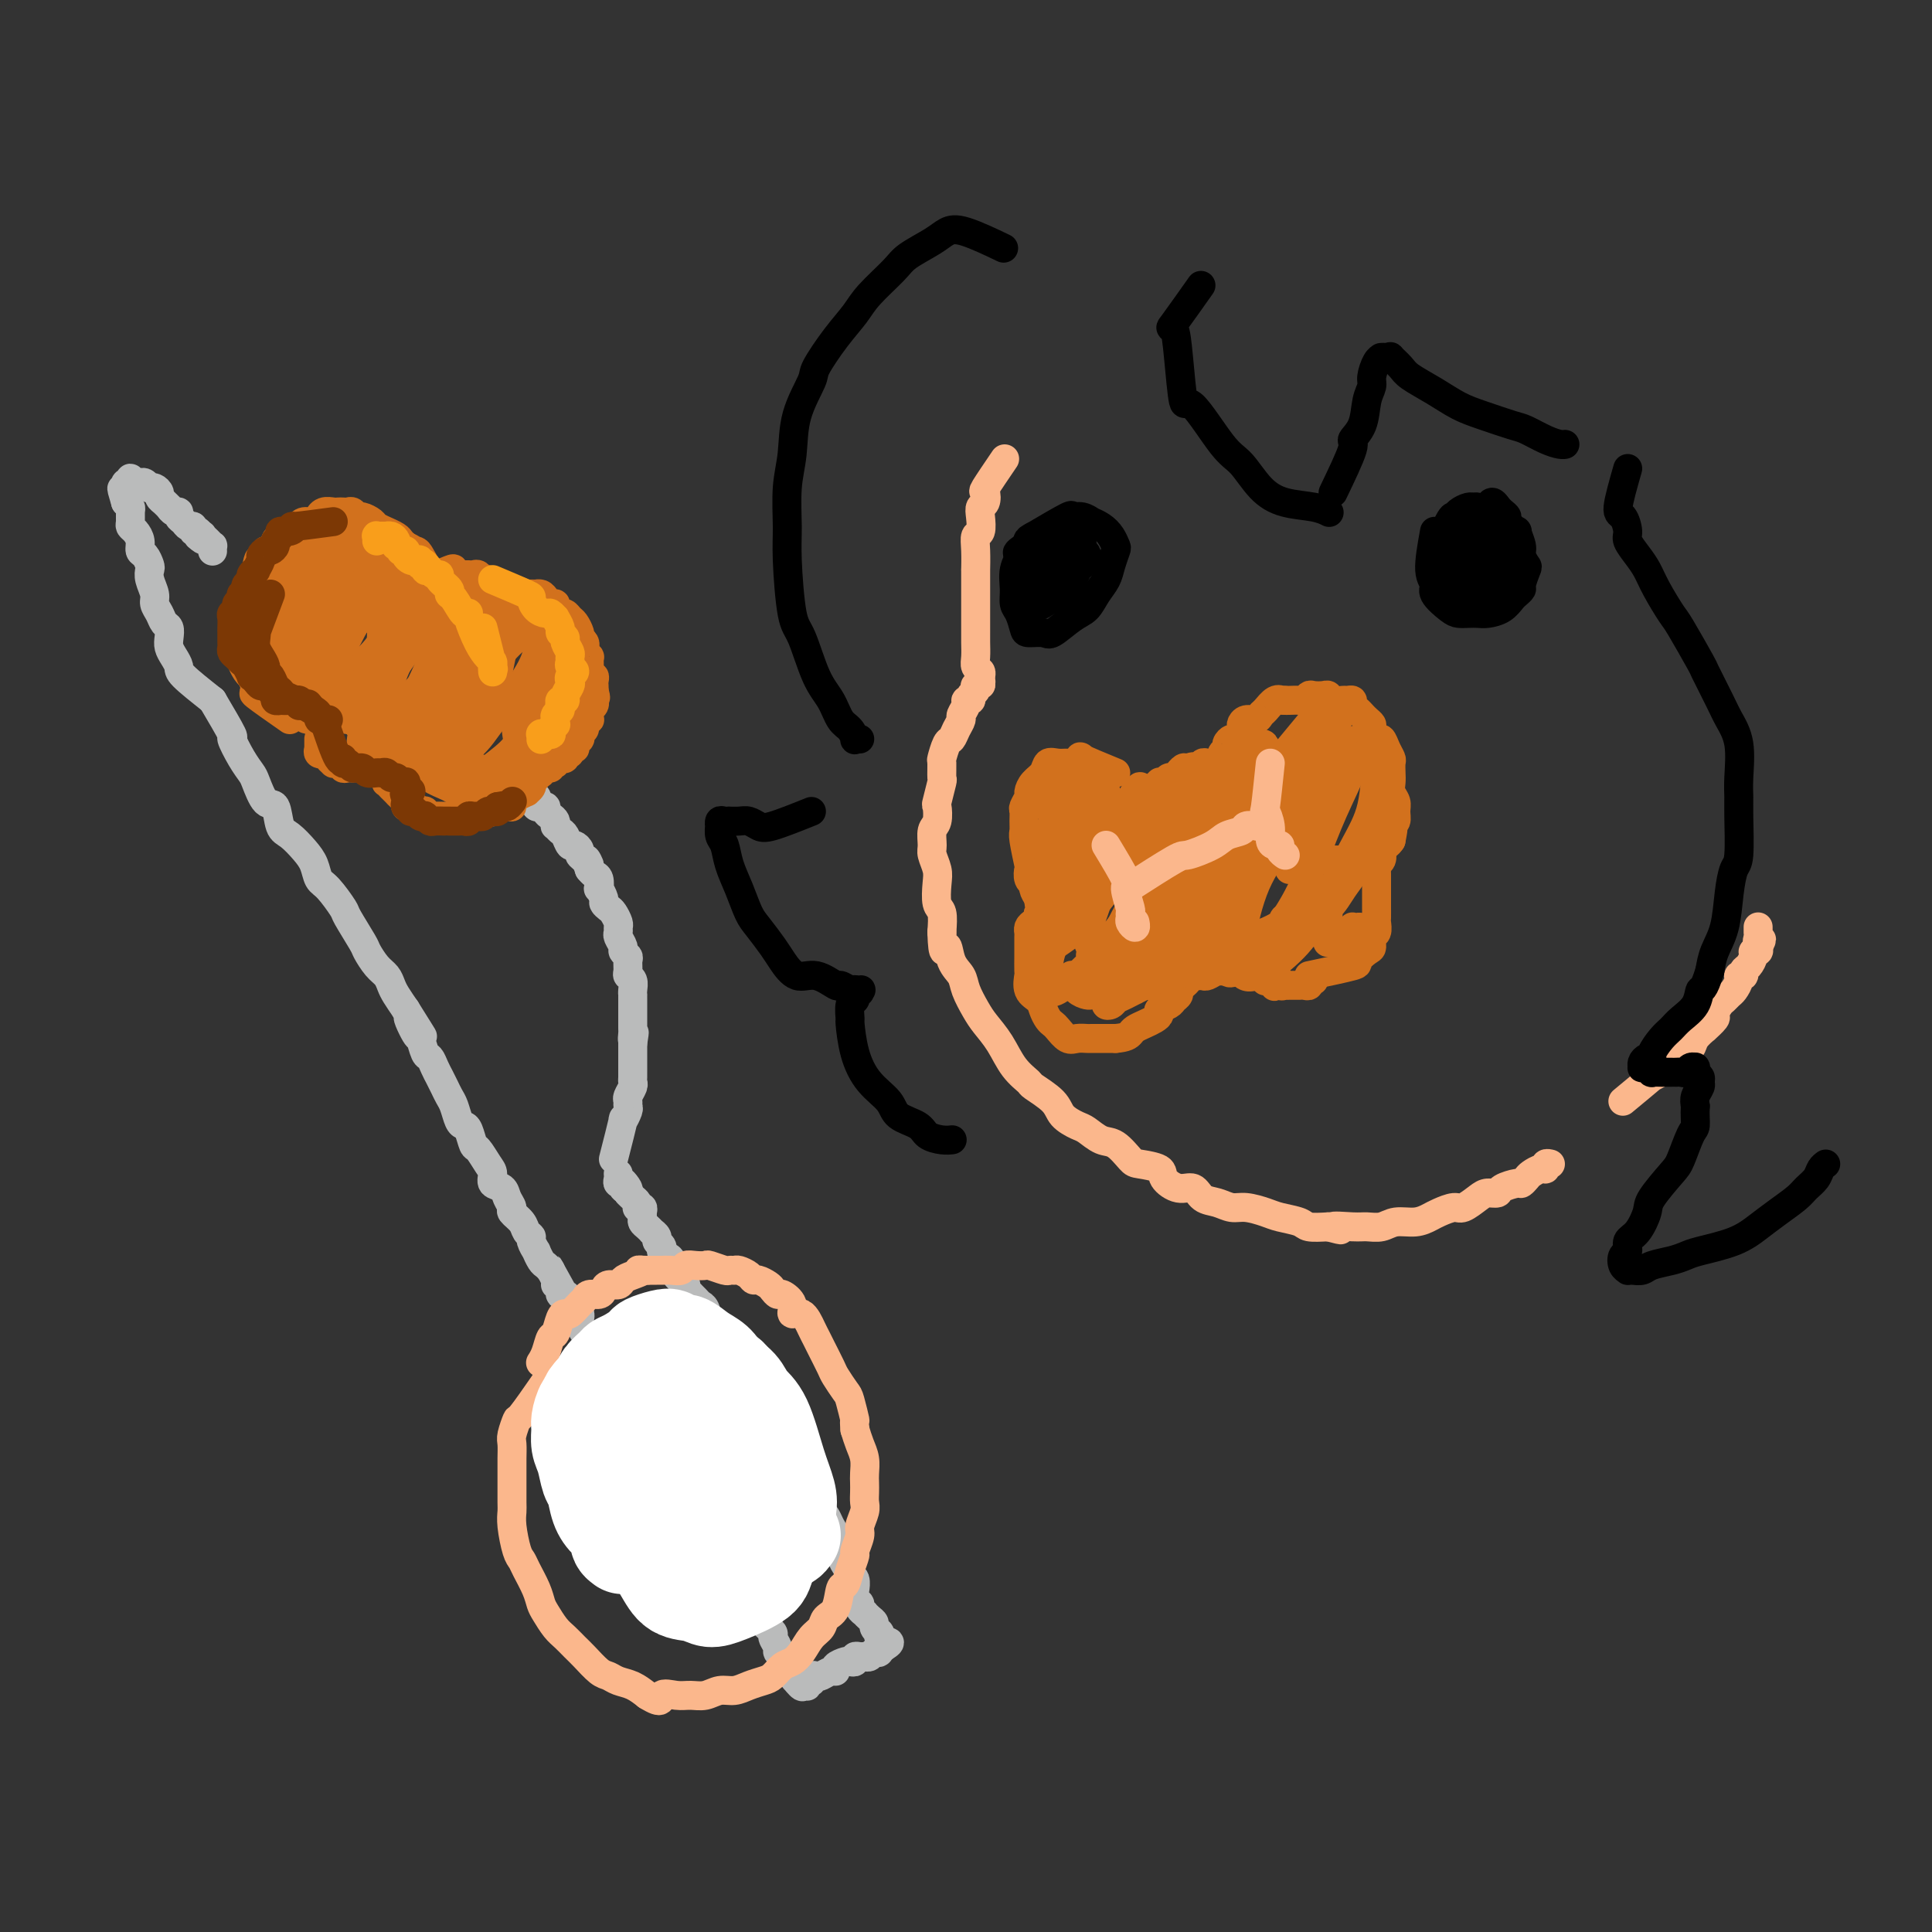 <svg viewBox='0 0 400 400' version='1.1' xmlns='http://www.w3.org/2000/svg' xmlns:xlink='http://www.w3.org/1999/xlink'><rect x="0" y="0" width="400" height="400" fill="#333333" stroke="none"/><g fill='none' stroke='rgb(186,187,187)' stroke-width='6' stroke-linecap='round' stroke-linejoin='round'><path d='M44,145c1.736,2.944 3.473,5.889 4,7c0.527,1.111 -0.154,0.390 0,1c0.154,0.610 1.144,2.552 2,4c0.856,1.448 1.577,2.402 2,3c0.423,0.598 0.549,0.841 1,2c0.451,1.159 1.226,3.234 2,4c0.774,0.766 1.545,0.224 2,1c0.455,0.776 0.594,2.870 1,4c0.406,1.130 1.080,1.298 2,2c0.920,0.702 2.086,1.940 3,3c0.914,1.060 1.577,1.943 2,3c0.423,1.057 0.607,2.287 1,3c0.393,0.713 0.993,0.910 2,2c1.007,1.090 2.419,3.072 3,4c0.581,0.928 0.330,0.801 1,2c0.670,1.199 2.260,3.725 3,5c0.740,1.275 0.631,1.299 1,2c0.369,0.701 1.215,2.077 2,3c0.785,0.923 1.509,1.392 2,2c0.491,0.608 0.747,1.356 1,2c0.253,0.644 0.501,1.184 1,2c0.499,0.816 1.250,1.908 2,3'/><path d='M84,209c6.367,10.176 2.283,3.615 1,2c-1.283,-1.615 0.233,1.717 1,3c0.767,1.283 0.783,0.518 1,1c0.217,0.482 0.636,2.212 1,3c0.364,0.788 0.675,0.634 1,1c0.325,0.366 0.664,1.252 1,2c0.336,0.748 0.667,1.360 1,2c0.333,0.640 0.667,1.310 1,2c0.333,0.690 0.667,1.401 1,2c0.333,0.599 0.667,1.086 1,2c0.333,0.914 0.666,2.256 1,3c0.334,0.744 0.670,0.889 1,1c0.330,0.111 0.653,0.189 1,1c0.347,0.811 0.718,2.354 1,3c0.282,0.646 0.475,0.396 1,1c0.525,0.604 1.383,2.062 2,3c0.617,0.938 0.993,1.354 1,2c0.007,0.646 -0.354,1.520 0,2c0.354,0.480 1.422,0.565 2,1c0.578,0.435 0.665,1.219 1,2c0.335,0.781 0.917,1.557 1,2c0.083,0.443 -0.333,0.551 0,1c0.333,0.449 1.414,1.239 2,2c0.586,0.761 0.678,1.495 1,2c0.322,0.505 0.874,0.783 1,1c0.126,0.217 -0.173,0.373 0,1c0.173,0.627 0.820,1.726 1,2c0.180,0.274 -0.106,-0.277 0,0c0.106,0.277 0.606,1.382 1,2c0.394,0.618 0.684,0.748 1,1c0.316,0.252 0.658,0.626 1,1'/><path d='M114,263c4.576,8.246 1.015,1.860 0,0c-1.015,-1.860 0.515,0.807 1,2c0.485,1.193 -0.076,0.911 0,1c0.076,0.089 0.790,0.547 1,1c0.210,0.453 -0.085,0.900 0,1c0.085,0.100 0.548,-0.146 1,0c0.452,0.146 0.892,0.683 1,1c0.108,0.317 -0.115,0.412 0,1c0.115,0.588 0.570,1.667 1,2c0.430,0.333 0.836,-0.080 1,0c0.164,0.080 0.085,0.654 0,1c-0.085,0.346 -0.178,0.464 0,1c0.178,0.536 0.625,1.491 1,2c0.375,0.509 0.678,0.573 1,1c0.322,0.427 0.664,1.217 1,2c0.336,0.783 0.667,1.560 1,2c0.333,0.440 0.666,0.541 1,1c0.334,0.459 0.667,1.274 1,2c0.333,0.726 0.667,1.364 1,2c0.333,0.636 0.666,1.270 1,2c0.334,0.730 0.668,1.558 1,2c0.332,0.442 0.663,0.500 1,1c0.337,0.500 0.682,1.442 1,2c0.318,0.558 0.610,0.732 1,1c0.390,0.268 0.878,0.630 1,1c0.122,0.370 -0.121,0.747 0,1c0.121,0.253 0.607,0.383 1,1c0.393,0.617 0.693,1.722 1,2c0.307,0.278 0.621,-0.271 1,0c0.379,0.271 0.823,1.363 1,2c0.177,0.637 0.089,0.818 0,1'/><path d='M137,302c3.737,6.229 1.580,2.303 1,1c-0.580,-1.303 0.419,0.017 1,1c0.581,0.983 0.746,1.629 1,2c0.254,0.371 0.596,0.465 1,1c0.404,0.535 0.869,1.509 1,2c0.131,0.491 -0.071,0.498 0,1c0.071,0.502 0.414,1.501 1,2c0.586,0.499 1.414,0.500 2,1c0.586,0.500 0.931,1.500 1,2c0.069,0.500 -0.136,0.500 0,1c0.136,0.500 0.615,1.500 1,2c0.385,0.500 0.677,0.501 1,1c0.323,0.499 0.678,1.496 1,2c0.322,0.504 0.611,0.515 1,1c0.389,0.485 0.877,1.443 1,2c0.123,0.557 -0.121,0.712 0,1c0.121,0.288 0.606,0.710 1,1c0.394,0.290 0.697,0.449 1,1c0.303,0.551 0.606,1.496 1,2c0.394,0.504 0.878,0.568 1,1c0.122,0.432 -0.117,1.233 0,2c0.117,0.767 0.591,1.500 1,2c0.409,0.500 0.755,0.768 1,1c0.245,0.232 0.391,0.429 1,1c0.609,0.571 1.683,1.515 2,2c0.317,0.485 -0.122,0.511 0,1c0.122,0.489 0.806,1.440 1,2c0.194,0.560 -0.103,0.727 0,1c0.103,0.273 0.605,0.650 1,1c0.395,0.350 0.684,0.671 1,1c0.316,0.329 0.658,0.664 1,1'/><path d='M164,345c4.189,7.123 1.161,3.429 0,2c-1.161,-1.429 -0.456,-0.593 0,0c0.456,0.593 0.662,0.943 1,1c0.338,0.057 0.809,-0.180 1,0c0.191,0.180 0.103,0.777 0,1c-0.103,0.223 -0.220,0.074 0,0c0.220,-0.074 0.777,-0.071 1,0c0.223,0.071 0.111,0.212 0,0c-0.111,-0.212 -0.223,-0.775 0,-1c0.223,-0.225 0.780,-0.112 1,0c0.220,0.112 0.104,0.222 0,0c-0.104,-0.222 -0.195,-0.777 0,-1c0.195,-0.223 0.677,-0.115 1,0c0.323,0.115 0.486,0.237 1,0c0.514,-0.237 1.380,-0.834 2,-1c0.620,-0.166 0.993,0.100 1,0c0.007,-0.100 -0.353,-0.567 0,-1c0.353,-0.433 1.418,-0.834 2,-1c0.582,-0.166 0.681,-0.097 1,0c0.319,0.097 0.859,0.223 1,0c0.141,-0.223 -0.117,-0.796 0,-1c0.117,-0.204 0.610,-0.041 1,0c0.390,0.041 0.678,-0.041 1,0c0.322,0.041 0.679,0.203 1,0c0.321,-0.203 0.608,-0.772 1,-1c0.392,-0.228 0.890,-0.113 1,0c0.110,0.113 -0.166,0.226 0,0c0.166,-0.226 0.776,-0.792 1,-1c0.224,-0.208 0.064,-0.060 0,0c-0.064,0.060 -0.032,0.030 0,0'/><path d='M183,341c2.305,-1.321 0.566,-1.124 0,-1c-0.566,0.124 0.041,0.174 0,0c-0.041,-0.174 -0.728,-0.571 -1,-1c-0.272,-0.429 -0.128,-0.888 0,-1c0.128,-0.112 0.240,0.124 0,0c-0.240,-0.124 -0.834,-0.607 -1,-1c-0.166,-0.393 0.095,-0.697 0,-1c-0.095,-0.303 -0.546,-0.606 -1,-1c-0.454,-0.394 -0.910,-0.878 -1,-1c-0.090,-0.122 0.186,0.117 0,0c-0.186,-0.117 -0.835,-0.590 -1,-1c-0.165,-0.410 0.153,-0.758 0,-1c-0.153,-0.242 -0.777,-0.379 -1,-1c-0.223,-0.621 -0.045,-1.725 0,-2c0.045,-0.275 -0.044,0.278 0,0c0.044,-0.278 0.219,-1.388 0,-2c-0.219,-0.612 -0.833,-0.728 -1,-1c-0.167,-0.272 0.113,-0.702 0,-1c-0.113,-0.298 -0.618,-0.464 -1,-1c-0.382,-0.536 -0.641,-1.442 -1,-2c-0.359,-0.558 -0.817,-0.769 -1,-1c-0.183,-0.231 -0.091,-0.482 0,-1c0.091,-0.518 0.179,-1.304 0,-2c-0.179,-0.696 -0.626,-1.304 -1,-2c-0.374,-0.696 -0.674,-1.481 -1,-2c-0.326,-0.519 -0.679,-0.772 -1,-1c-0.321,-0.228 -0.612,-0.432 -1,-1c-0.388,-0.568 -0.874,-1.499 -1,-2c-0.126,-0.501 0.107,-0.572 0,-1c-0.107,-0.428 -0.553,-1.214 -1,-2'/><path d='M167,307c-2.713,-5.460 -1.497,-2.109 -1,-1c0.497,1.109 0.274,-0.022 0,-1c-0.274,-0.978 -0.599,-1.801 -1,-2c-0.401,-0.199 -0.877,0.227 -1,0c-0.123,-0.227 0.108,-1.106 0,-2c-0.108,-0.894 -0.555,-1.803 -1,-2c-0.445,-0.197 -0.889,0.317 -1,0c-0.111,-0.317 0.111,-1.465 0,-2c-0.111,-0.535 -0.555,-0.458 -1,-1c-0.445,-0.542 -0.893,-1.703 -1,-2c-0.107,-0.297 0.125,0.271 0,0c-0.125,-0.271 -0.607,-1.381 -1,-2c-0.393,-0.619 -0.698,-0.747 -1,-1c-0.302,-0.253 -0.602,-0.632 -1,-1c-0.398,-0.368 -0.894,-0.724 -1,-1c-0.106,-0.276 0.178,-0.473 0,-1c-0.178,-0.527 -0.817,-1.384 -1,-2c-0.183,-0.616 0.092,-0.992 0,-1c-0.092,-0.008 -0.550,0.353 -1,0c-0.450,-0.353 -0.891,-1.418 -1,-2c-0.109,-0.582 0.114,-0.681 0,-1c-0.114,-0.319 -0.565,-0.859 -1,-1c-0.435,-0.141 -0.852,0.117 -1,0c-0.148,-0.117 -0.025,-0.609 0,-1c0.025,-0.391 -0.049,-0.682 0,-1c0.049,-0.318 0.220,-0.663 0,-1c-0.220,-0.337 -0.833,-0.668 -1,-1c-0.167,-0.332 0.110,-0.666 0,-1c-0.110,-0.334 -0.606,-0.667 -1,-1c-0.394,-0.333 -0.684,-0.667 -1,-1c-0.316,-0.333 -0.658,-0.667 -1,-1'/><path d='M147,273c-3.334,-5.439 -1.668,-2.036 -1,-1c0.668,1.036 0.338,-0.296 0,-1c-0.338,-0.704 -0.683,-0.780 -1,-1c-0.317,-0.220 -0.606,-0.584 -1,-1c-0.394,-0.416 -0.893,-0.885 -1,-1c-0.107,-0.115 0.177,0.124 0,0c-0.177,-0.124 -0.817,-0.612 -1,-1c-0.183,-0.388 0.091,-0.677 0,-1c-0.091,-0.323 -0.545,-0.682 -1,-1c-0.455,-0.318 -0.909,-0.596 -1,-1c-0.091,-0.404 0.182,-0.935 0,-1c-0.182,-0.065 -0.820,0.337 -1,0c-0.180,-0.337 0.096,-1.414 0,-2c-0.096,-0.586 -0.566,-0.682 -1,-1c-0.434,-0.318 -0.833,-0.858 -1,-1c-0.167,-0.142 -0.101,0.116 0,0c0.101,-0.116 0.238,-0.605 0,-1c-0.238,-0.395 -0.851,-0.697 -1,-1c-0.149,-0.303 0.167,-0.606 0,-1c-0.167,-0.394 -0.815,-0.879 -1,-1c-0.185,-0.121 0.094,0.123 0,0c-0.094,-0.123 -0.560,-0.611 -1,-1c-0.440,-0.389 -0.854,-0.679 -1,-1c-0.146,-0.321 -0.025,-0.674 0,-1c0.025,-0.326 -0.045,-0.626 0,-1c0.045,-0.374 0.205,-0.821 0,-1c-0.205,-0.179 -0.776,-0.089 -1,0c-0.224,0.089 -0.101,0.179 0,0c0.101,-0.179 0.181,-0.625 0,-1c-0.181,-0.375 -0.623,-0.679 -1,-1c-0.377,-0.321 -0.688,-0.661 -1,-1'/><path d='M130,247c-2.565,-4.266 -0.477,-1.930 0,-1c0.477,0.930 -0.657,0.456 -1,0c-0.343,-0.456 0.104,-0.893 0,-1c-0.104,-0.107 -0.760,0.115 -1,0c-0.240,-0.115 -0.064,-0.567 0,-1c0.064,-0.433 0.017,-0.848 0,-1c-0.017,-0.152 -0.005,-0.041 0,0c0.005,0.041 0.001,0.011 0,0c-0.001,-0.011 -0.000,-0.003 0,0c0.000,0.003 0.000,0.001 0,0c-0.000,-0.001 -0.000,-0.000 0,0c0.000,0.000 0.000,0.000 0,0c-0.000,-0.000 -0.000,-0.000 0,0c0.000,0.000 0.000,0.000 0,0c-0.000,-0.000 -0.000,-0.000 0,0c0.000,0.000 0.000,0.000 0,0'/><path d='M127,240c0.876,-3.436 1.752,-6.871 2,-8c0.248,-1.129 -0.131,0.049 0,0c0.131,-0.049 0.771,-1.326 1,-2c0.229,-0.674 0.047,-0.744 0,-1c-0.047,-0.256 0.040,-0.698 0,-1c-0.040,-0.302 -0.207,-0.466 0,-1c0.207,-0.534 0.787,-1.439 1,-2c0.213,-0.561 0.057,-0.779 0,-1c-0.057,-0.221 -0.015,-0.444 0,-1c0.015,-0.556 0.004,-1.445 0,-2c-0.004,-0.555 -0.001,-0.778 0,-1c0.001,-0.222 0.000,-0.444 0,-1c-0.000,-0.556 -0.000,-1.444 0,-2c0.000,-0.556 0.000,-0.778 0,-1'/><path d='M131,216c0.619,-3.891 0.166,-1.620 0,-1c-0.166,0.620 -0.044,-0.411 0,-1c0.044,-0.589 0.012,-0.734 0,-1c-0.012,-0.266 -0.003,-0.652 0,-1c0.003,-0.348 0.001,-0.657 0,-1c-0.001,-0.343 -0.000,-0.718 0,-1c0.000,-0.282 -0.000,-0.470 0,-1c0.000,-0.530 0.001,-1.403 0,-2c-0.001,-0.597 -0.004,-0.920 0,-1c0.004,-0.080 0.015,0.082 0,0c-0.015,-0.082 -0.057,-0.407 0,-1c0.057,-0.593 0.212,-1.454 0,-2c-0.212,-0.546 -0.793,-0.776 -1,-1c-0.207,-0.224 -0.040,-0.440 0,-1c0.040,-0.560 -0.046,-1.463 0,-2c0.046,-0.537 0.222,-0.707 0,-1c-0.222,-0.293 -0.844,-0.709 -1,-1c-0.156,-0.291 0.155,-0.458 0,-1c-0.155,-0.542 -0.777,-1.458 -1,-2c-0.223,-0.542 -0.048,-0.708 0,-1c0.048,-0.292 -0.030,-0.708 0,-1c0.030,-0.292 0.167,-0.458 0,-1c-0.167,-0.542 -0.637,-1.460 -1,-2c-0.363,-0.540 -0.619,-0.703 -1,-1c-0.381,-0.297 -0.886,-0.727 -1,-1c-0.114,-0.273 0.163,-0.388 0,-1c-0.163,-0.612 -0.765,-1.722 -1,-2c-0.235,-0.278 -0.104,0.276 0,0c0.104,-0.276 0.182,-1.382 0,-2c-0.182,-0.618 -0.623,-0.748 -1,-1c-0.377,-0.252 -0.688,-0.626 -1,-1'/><path d='M122,180c-1.349,-3.737 -0.221,-1.580 0,-1c0.221,0.580 -0.466,-0.417 -1,-1c-0.534,-0.583 -0.917,-0.751 -1,-1c-0.083,-0.249 0.133,-0.577 0,-1c-0.133,-0.423 -0.614,-0.940 -1,-1c-0.386,-0.060 -0.678,0.339 -1,0c-0.322,-0.339 -0.674,-1.414 -1,-2c-0.326,-0.586 -0.626,-0.682 -1,-1c-0.374,-0.318 -0.822,-0.859 -1,-1c-0.178,-0.141 -0.085,0.116 0,0c0.085,-0.116 0.162,-0.605 0,-1c-0.162,-0.395 -0.564,-0.694 -1,-1c-0.436,-0.306 -0.905,-0.617 -1,-1c-0.095,-0.383 0.185,-0.839 0,-1c-0.185,-0.161 -0.834,-0.028 -1,0c-0.166,0.028 0.151,-0.049 0,0c-0.151,0.049 -0.772,0.224 -1,0c-0.228,-0.224 -0.065,-0.848 0,-1c0.065,-0.152 0.031,0.169 0,0c-0.031,-0.169 -0.061,-0.829 0,-1c0.061,-0.171 0.212,0.147 0,0c-0.212,-0.147 -0.789,-0.758 -1,-1c-0.211,-0.242 -0.057,-0.117 0,0c0.057,0.117 0.015,0.224 0,0c-0.015,-0.224 -0.004,-0.778 0,-1c0.004,-0.222 0.002,-0.111 0,0'/></g>
<g fill='none' stroke='rgb(210,113,29)' stroke-width='6' stroke-linecap='round' stroke-linejoin='round'><path d='M60,149c-2.990,-2.092 -5.981,-4.184 -7,-5c-1.019,-0.816 -0.067,-0.355 0,-1c0.067,-0.645 -0.753,-2.396 -1,-3c-0.247,-0.604 0.078,-0.062 0,0c-0.078,0.062 -0.561,-0.355 -1,-1c-0.439,-0.645 -0.835,-1.516 -1,-2c-0.165,-0.484 -0.098,-0.580 0,-1c0.098,-0.420 0.226,-1.163 0,-2c-0.226,-0.837 -0.806,-1.767 -1,-2c-0.194,-0.233 -0.000,0.232 0,0c0.000,-0.232 -0.192,-1.161 0,-2c0.192,-0.839 0.768,-1.587 1,-2c0.232,-0.413 0.119,-0.492 0,-1c-0.119,-0.508 -0.243,-1.445 0,-2c0.243,-0.555 0.854,-0.730 1,-1c0.146,-0.270 -0.171,-0.636 0,-1c0.171,-0.364 0.830,-0.724 1,-1c0.170,-0.276 -0.150,-0.466 0,-1c0.150,-0.534 0.771,-1.413 1,-2c0.229,-0.587 0.065,-0.882 0,-1c-0.065,-0.118 -0.033,-0.059 0,0'/><path d='M53,118c0.627,-3.349 0.694,-2.221 1,-2c0.306,0.221 0.852,-0.465 1,-1c0.148,-0.535 -0.101,-0.918 0,-1c0.101,-0.082 0.552,0.137 1,0c0.448,-0.137 0.894,-0.629 1,-1c0.106,-0.371 -0.126,-0.621 0,-1c0.126,-0.379 0.612,-0.885 1,-1c0.388,-0.115 0.678,0.163 1,0c0.322,-0.163 0.677,-0.766 1,-1c0.323,-0.234 0.615,-0.100 1,0c0.385,0.100 0.864,0.166 1,0c0.136,-0.166 -0.069,-0.565 0,-1c0.069,-0.435 0.413,-0.905 1,-1c0.587,-0.095 1.418,0.185 2,0c0.582,-0.185 0.915,-0.834 1,-1c0.085,-0.166 -0.079,0.152 0,0c0.079,-0.152 0.403,-0.772 1,-1c0.597,-0.228 1.469,-0.062 2,0c0.531,0.062 0.720,0.021 1,0c0.280,-0.021 0.651,-0.020 1,0c0.349,0.020 0.675,0.061 1,0c0.325,-0.061 0.649,-0.224 1,0c0.351,0.224 0.729,0.835 1,1c0.271,0.165 0.435,-0.114 1,0c0.565,0.114 1.531,0.622 2,1c0.469,0.378 0.440,0.626 1,1c0.560,0.374 1.708,0.874 2,1c0.292,0.126 -0.272,-0.121 0,0c0.272,0.121 1.381,0.609 2,1c0.619,0.391 0.748,0.683 1,1c0.252,0.317 0.626,0.658 1,1'/><path d='M84,113c2.807,1.318 1.326,1.114 1,1c-0.326,-0.114 0.504,-0.136 1,0c0.496,0.136 0.657,0.432 1,1c0.343,0.568 0.866,1.410 1,2c0.134,0.590 -0.123,0.928 0,1c0.123,0.072 0.625,-0.120 1,0c0.375,0.120 0.621,0.554 1,1c0.379,0.446 0.890,0.904 1,1c0.110,0.096 -0.181,-0.171 0,0c0.181,0.171 0.833,0.779 1,1c0.167,0.221 -0.151,0.055 0,0c0.151,-0.055 0.772,0.000 1,0c0.228,-0.000 0.064,-0.056 0,0c-0.064,0.056 -0.028,0.225 0,0c0.028,-0.225 0.049,-0.845 0,-1c-0.049,-0.155 -0.167,0.155 0,0c0.167,-0.155 0.618,-0.774 1,-1c0.382,-0.226 0.694,-0.060 1,0c0.306,0.060 0.607,0.015 1,0c0.393,-0.015 0.879,-0.000 1,0c0.121,0.000 -0.123,-0.015 0,0c0.123,0.015 0.611,0.060 1,0c0.389,-0.060 0.678,-0.226 1,0c0.322,0.226 0.677,0.844 1,1c0.323,0.156 0.615,-0.151 1,0c0.385,0.151 0.863,0.759 1,1c0.137,0.241 -0.066,0.116 0,0c0.066,-0.116 0.402,-0.224 1,0c0.598,0.224 1.456,0.778 2,1c0.544,0.222 0.772,0.111 1,0'/><path d='M106,122c2.746,0.536 2.112,0.875 2,1c-0.112,0.125 0.299,0.036 1,0c0.701,-0.036 1.693,-0.020 2,0c0.307,0.020 -0.071,0.043 0,0c0.071,-0.043 0.593,-0.152 1,0c0.407,0.152 0.701,0.567 1,1c0.299,0.433 0.605,0.886 1,1c0.395,0.114 0.879,-0.110 1,0c0.121,0.110 -0.123,0.553 0,1c0.123,0.447 0.611,0.897 1,1c0.389,0.103 0.679,-0.140 1,0c0.321,0.140 0.674,0.664 1,1c0.326,0.336 0.627,0.485 1,1c0.373,0.515 0.818,1.395 1,2c0.182,0.605 0.100,0.935 0,1c-0.100,0.065 -0.219,-0.136 0,0c0.219,0.136 0.777,0.610 1,1c0.223,0.390 0.112,0.696 0,1c-0.112,0.304 -0.226,0.606 0,1c0.226,0.394 0.793,0.880 1,1c0.207,0.120 0.056,-0.127 0,0c-0.056,0.127 -0.016,0.626 0,1c0.016,0.374 0.008,0.621 0,1c-0.008,0.379 -0.016,0.889 0,1c0.016,0.111 0.057,-0.178 0,0c-0.057,0.178 -0.211,0.821 0,1c0.211,0.179 0.789,-0.107 1,0c0.211,0.107 0.057,0.606 0,1c-0.057,0.394 -0.016,0.684 0,1c0.016,0.316 0.008,0.658 0,1'/><path d='M123,143c0.618,2.328 0.162,1.149 0,1c-0.162,-0.149 -0.029,0.733 0,1c0.029,0.267 -0.045,-0.082 0,0c0.045,0.082 0.209,0.596 0,1c-0.209,0.404 -0.792,0.700 -1,1c-0.208,0.300 -0.041,0.605 0,1c0.041,0.395 -0.045,0.879 0,1c0.045,0.121 0.222,-0.122 0,0c-0.222,0.122 -0.845,0.607 -1,1c-0.155,0.393 0.156,0.693 0,1c-0.156,0.307 -0.778,0.621 -1,1c-0.222,0.379 -0.044,0.824 0,1c0.044,0.176 -0.045,0.085 0,0c0.045,-0.085 0.223,-0.162 0,0c-0.223,0.162 -0.849,0.564 -1,1c-0.151,0.436 0.171,0.905 0,1c-0.171,0.095 -0.834,-0.185 -1,0c-0.166,0.185 0.167,0.833 0,1c-0.167,0.167 -0.833,-0.148 -1,0c-0.167,0.148 0.167,0.758 0,1c-0.167,0.242 -0.833,0.116 -1,0c-0.167,-0.116 0.166,-0.223 0,0c-0.166,0.223 -0.832,0.777 -1,1c-0.168,0.223 0.161,0.116 0,0c-0.161,-0.116 -0.813,-0.241 -1,0c-0.187,0.241 0.090,0.848 0,1c-0.090,0.152 -0.546,-0.153 -1,0c-0.454,0.153 -0.905,0.763 -1,1c-0.095,0.237 0.167,0.102 0,0c-0.167,-0.102 -0.762,-0.172 -1,0c-0.238,0.172 -0.119,0.586 0,1'/><path d='M111,161c-1.238,0.928 -0.332,0.249 0,0c0.332,-0.249 0.089,-0.067 0,0c-0.089,0.067 -0.024,0.018 0,0c0.024,-0.018 0.007,-0.006 0,0c-0.007,0.006 -0.006,0.005 0,0c0.006,-0.005 0.016,-0.016 0,0c-0.016,0.016 -0.057,0.057 0,0c0.057,-0.057 0.211,-0.212 0,0c-0.211,0.212 -0.787,0.792 -1,1c-0.213,0.208 -0.061,0.046 0,0c0.061,-0.046 0.032,0.025 0,0c-0.032,-0.025 -0.068,-0.147 0,0c0.068,0.147 0.239,0.564 0,1c-0.239,0.436 -0.887,0.891 -1,1c-0.113,0.109 0.308,-0.129 0,0c-0.308,0.129 -1.344,0.623 -2,1c-0.656,0.377 -0.931,0.636 -1,1c-0.069,0.364 0.069,0.833 0,1c-0.069,0.167 -0.344,0.031 -1,0c-0.656,-0.031 -1.695,0.044 -2,0c-0.305,-0.044 0.122,-0.208 0,0c-0.122,0.208 -0.792,0.787 -1,1c-0.208,0.213 0.046,0.061 0,0c-0.046,-0.061 -0.394,-0.030 -1,0c-0.606,0.030 -1.472,0.060 -2,0c-0.528,-0.060 -0.719,-0.208 -1,0c-0.281,0.208 -0.652,0.774 -1,1c-0.348,0.226 -0.674,0.113 -1,0'/><path d='M96,169c-2.711,1.238 -1.987,0.331 -2,0c-0.013,-0.331 -0.763,-0.088 -1,0c-0.237,0.088 0.038,0.020 0,0c-0.038,-0.020 -0.387,0.009 -1,0c-0.613,-0.009 -1.488,-0.054 -2,0c-0.512,0.054 -0.662,0.207 -1,0c-0.338,-0.207 -0.864,-0.774 -1,-1c-0.136,-0.226 0.117,-0.112 0,0c-0.117,0.112 -0.605,0.223 -1,0c-0.395,-0.223 -0.697,-0.781 -1,-1c-0.303,-0.219 -0.606,-0.100 -1,0c-0.394,0.100 -0.880,0.180 -1,0c-0.120,-0.180 0.127,-0.622 0,-1c-0.127,-0.378 -0.626,-0.694 -1,-1c-0.374,-0.306 -0.622,-0.603 -1,-1c-0.378,-0.397 -0.886,-0.895 -1,-1c-0.114,-0.105 0.167,0.183 0,0c-0.167,-0.183 -0.780,-0.836 -1,-1c-0.220,-0.164 -0.045,0.162 0,0c0.045,-0.162 -0.040,-0.813 0,-1c0.040,-0.187 0.203,0.090 0,0c-0.203,-0.090 -0.773,-0.546 -1,-1c-0.227,-0.454 -0.112,-0.906 0,-1c0.112,-0.094 0.223,0.171 0,0c-0.223,-0.171 -0.778,-0.778 -1,-1c-0.222,-0.222 -0.112,-0.060 0,0c0.112,0.060 0.226,0.016 0,0c-0.226,-0.016 -0.792,-0.004 -1,0c-0.208,0.004 -0.060,0.001 0,0c0.060,-0.001 0.030,-0.001 0,0'/><path d='M77,158c-1.084,-1.392 -0.294,-0.373 0,0c0.294,0.373 0.093,0.100 0,0c-0.093,-0.100 -0.078,-0.027 0,0c0.078,0.027 0.218,0.007 0,0c-0.218,-0.007 -0.794,-0.002 -1,0c-0.206,0.002 -0.041,0.001 0,0c0.041,-0.001 -0.042,-0.000 0,0c0.042,0.000 0.207,0.000 0,0c-0.207,-0.000 -0.788,-0.001 -1,0c-0.212,0.001 -0.056,0.004 0,0c0.056,-0.004 0.012,-0.015 0,0c-0.012,0.015 0.007,0.057 0,0c-0.007,-0.057 -0.040,-0.211 0,0c0.040,0.211 0.151,0.788 0,1c-0.151,0.212 -0.566,0.058 -1,0c-0.434,-0.058 -0.886,-0.019 -1,0c-0.114,0.019 0.110,0.019 0,0c-0.110,-0.019 -0.555,-0.058 -1,0c-0.445,0.058 -0.889,0.212 -1,0c-0.111,-0.212 0.110,-0.792 0,-1c-0.110,-0.208 -0.552,-0.045 -1,0c-0.448,0.045 -0.904,-0.029 -1,0c-0.096,0.029 0.166,0.162 0,0c-0.166,-0.162 -0.762,-0.618 -1,-1c-0.238,-0.382 -0.119,-0.691 0,-1'/><path d='M68,156c-1.558,-0.325 -0.953,-0.139 -1,0c-0.047,0.139 -0.745,0.231 -1,0c-0.255,-0.231 -0.068,-0.784 0,-1c0.068,-0.216 0.018,-0.096 0,0c-0.018,0.096 -0.005,0.170 0,0c0.005,-0.170 0.001,-0.582 0,-1c-0.001,-0.418 -0.000,-0.843 0,-1c0.000,-0.157 0.000,-0.045 0,0c-0.000,0.045 -0.000,0.022 0,0'/></g>
<g fill='none' stroke='rgb(186,187,187)' stroke-width='6' stroke-linecap='round' stroke-linejoin='round'><path d='M44,145c-2.445,-1.934 -4.890,-3.869 -6,-5c-1.110,-1.131 -0.885,-1.459 -1,-2c-0.115,-0.541 -0.570,-1.296 -1,-2c-0.430,-0.704 -0.836,-1.357 -1,-2c-0.164,-0.643 -0.086,-1.275 0,-2c0.086,-0.725 0.182,-1.544 0,-2c-0.182,-0.456 -0.641,-0.548 -1,-1c-0.359,-0.452 -0.618,-1.263 -1,-2c-0.382,-0.737 -0.886,-1.401 -1,-2c-0.114,-0.599 0.163,-1.134 0,-2c-0.163,-0.866 -0.766,-2.062 -1,-3c-0.234,-0.938 -0.101,-1.616 0,-2c0.101,-0.384 0.168,-0.474 0,-1c-0.168,-0.526 -0.571,-1.489 -1,-2c-0.429,-0.511 -0.886,-0.570 -1,-1c-0.114,-0.430 0.113,-1.232 0,-2c-0.113,-0.768 -0.565,-1.501 -1,-2c-0.435,-0.499 -0.851,-0.764 -1,-1c-0.149,-0.236 -0.030,-0.445 0,-1c0.030,-0.555 -0.031,-1.457 0,-2c0.031,-0.543 0.152,-0.727 0,-1c-0.152,-0.273 -0.576,-0.637 -1,-1'/><path d='M26,104c-1.547,-5.134 -0.416,-1.968 0,-1c0.416,0.968 0.115,-0.263 0,-1c-0.115,-0.737 -0.045,-0.981 0,-1c0.045,-0.019 0.065,0.186 0,0c-0.065,-0.186 -0.215,-0.764 0,-1c0.215,-0.236 0.797,-0.130 1,0c0.203,0.130 0.029,0.282 0,0c-0.029,-0.282 0.087,-1.000 0,-1c-0.087,0.000 -0.378,0.718 0,1c0.378,0.282 1.424,0.127 2,0c0.576,-0.127 0.680,-0.227 1,0c0.320,0.227 0.856,0.782 1,1c0.144,0.218 -0.102,0.100 0,0c0.102,-0.100 0.553,-0.180 1,0c0.447,0.180 0.890,0.622 1,1c0.110,0.378 -0.111,0.694 0,1c0.111,0.306 0.556,0.603 1,1c0.444,0.397 0.889,0.894 1,1c0.111,0.106 -0.111,-0.179 0,0c0.111,0.179 0.554,0.823 1,1c0.446,0.177 0.894,-0.111 1,0c0.106,0.111 -0.130,0.622 0,1c0.130,0.378 0.627,0.622 1,1c0.373,0.378 0.622,0.888 1,1c0.378,0.112 0.885,-0.176 1,0c0.115,0.176 -0.161,0.817 0,1c0.161,0.183 0.760,-0.090 1,0c0.240,0.090 0.120,0.545 0,1'/><path d='M41,111c1.631,1.559 1.207,0.455 1,0c-0.207,-0.455 -0.199,-0.262 0,0c0.199,0.262 0.589,0.592 1,1c0.411,0.408 0.842,0.894 1,1c0.158,0.106 0.042,-0.168 0,0c-0.042,0.168 -0.011,0.777 0,1c0.011,0.223 0.003,0.060 0,0c-0.003,-0.060 -0.001,-0.016 0,0c0.001,0.016 0.000,0.004 0,0c-0.000,-0.004 -0.000,-0.001 0,0c0.000,0.001 0.000,0.001 0,0'/></g>
<g fill='none' stroke='rgb(210,113,29)' stroke-width='6' stroke-linecap='round' stroke-linejoin='round'><path d='M64,111c-3.009,1.971 -6.018,3.943 -7,5c-0.982,1.057 0.062,1.201 0,2c-0.062,0.799 -1.230,2.254 -2,3c-0.770,0.746 -1.142,0.784 -1,1c0.142,0.216 0.798,0.609 1,1c0.202,0.391 -0.049,0.778 0,1c0.049,0.222 0.398,0.278 1,0c0.602,-0.278 1.457,-0.890 3,-2c1.543,-1.110 3.773,-2.718 5,-4c1.227,-1.282 1.449,-2.238 2,-3c0.551,-0.762 1.430,-1.332 2,-2c0.570,-0.668 0.832,-1.436 1,-2c0.168,-0.564 0.243,-0.924 0,-1c-0.243,-0.076 -0.804,0.131 -1,0c-0.196,-0.131 -0.027,-0.599 -1,0c-0.973,0.599 -3.088,2.264 -5,4c-1.912,1.736 -3.623,3.543 -5,5c-1.377,1.457 -2.422,2.566 -3,4c-0.578,1.434 -0.688,3.194 -1,4c-0.312,0.806 -0.826,0.659 -1,1c-0.174,0.341 -0.008,1.169 0,2c0.008,0.831 -0.140,1.666 0,2c0.140,0.334 0.570,0.167 1,0'/><path d='M53,132c0.511,0.919 2.288,-1.285 4,-3c1.712,-1.715 3.358,-2.942 5,-5c1.642,-2.058 3.278,-4.948 4,-6c0.722,-1.052 0.529,-0.267 1,-1c0.471,-0.733 1.605,-2.985 2,-4c0.395,-1.015 0.052,-0.792 0,-1c-0.052,-0.208 0.188,-0.848 0,-1c-0.188,-0.152 -0.803,0.185 -1,0c-0.197,-0.185 0.024,-0.891 -1,0c-1.024,0.891 -3.295,3.379 -5,5c-1.705,1.621 -2.846,2.374 -4,4c-1.154,1.626 -2.321,4.124 -3,6c-0.679,1.876 -0.871,3.131 -1,4c-0.129,0.869 -0.196,1.351 0,2c0.196,0.649 0.654,1.464 1,2c0.346,0.536 0.579,0.794 1,1c0.421,0.206 1.029,0.361 3,-1c1.971,-1.361 5.303,-4.238 8,-7c2.697,-2.762 4.757,-5.409 6,-7c1.243,-1.591 1.667,-2.127 2,-3c0.333,-0.873 0.573,-2.084 1,-3c0.427,-0.916 1.040,-1.537 1,-2c-0.040,-0.463 -0.733,-0.768 -1,-1c-0.267,-0.232 -0.106,-0.390 -1,0c-0.894,0.390 -2.842,1.329 -5,3c-2.158,1.671 -4.526,4.076 -6,6c-1.474,1.924 -2.052,3.369 -3,5c-0.948,1.631 -2.264,3.447 -3,5c-0.736,1.553 -0.890,2.841 -1,4c-0.110,1.159 -0.174,2.188 0,3c0.174,0.812 0.587,1.406 1,2'/><path d='M58,139c0.234,1.733 0.819,1.567 2,1c1.181,-0.567 2.958,-1.535 5,-3c2.042,-1.465 4.350,-3.426 6,-5c1.650,-1.574 2.641,-2.762 4,-5c1.359,-2.238 3.086,-5.528 4,-7c0.914,-1.472 1.014,-1.128 1,-2c-0.014,-0.872 -0.142,-2.962 0,-4c0.142,-1.038 0.555,-1.025 0,-1c-0.555,0.025 -2.079,0.061 -3,0c-0.921,-0.061 -1.238,-0.219 -3,1c-1.762,1.219 -4.970,3.815 -7,6c-2.030,2.185 -2.883,3.960 -4,6c-1.117,2.040 -2.498,4.344 -3,6c-0.502,1.656 -0.124,2.665 0,4c0.124,1.335 -0.007,2.998 0,4c0.007,1.002 0.153,1.345 1,2c0.847,0.655 2.395,1.624 3,2c0.605,0.376 0.266,0.160 2,-1c1.734,-1.160 5.541,-3.264 8,-5c2.459,-1.736 3.570,-3.104 5,-5c1.430,-1.896 3.179,-4.319 4,-6c0.821,-1.681 0.712,-2.620 1,-4c0.288,-1.380 0.972,-3.202 1,-4c0.028,-0.798 -0.599,-0.574 -1,-1c-0.401,-0.426 -0.576,-1.504 -1,-2c-0.424,-0.496 -1.098,-0.412 -3,1c-1.902,1.412 -5.032,4.152 -7,6c-1.968,1.848 -2.775,2.805 -4,5c-1.225,2.195 -2.868,5.630 -4,8c-1.132,2.370 -1.752,3.677 -2,5c-0.248,1.323 -0.124,2.661 0,4'/><path d='M63,145c-0.798,3.571 0.206,3.998 1,4c0.794,0.002 1.376,-0.421 2,0c0.624,0.421 1.288,1.688 4,0c2.712,-1.688 7.473,-6.329 10,-9c2.527,-2.671 2.821,-3.373 4,-5c1.179,-1.627 3.242,-4.181 4,-6c0.758,-1.819 0.212,-2.903 0,-4c-0.212,-1.097 -0.089,-2.205 0,-3c0.089,-0.795 0.144,-1.275 0,-2c-0.144,-0.725 -0.486,-1.693 -2,-1c-1.514,0.693 -4.199,3.049 -6,4c-1.801,0.951 -2.719,0.498 -4,2c-1.281,1.502 -2.924,4.959 -4,7c-1.076,2.041 -1.584,2.666 -2,4c-0.416,1.334 -0.740,3.376 -1,5c-0.260,1.624 -0.458,2.829 0,4c0.458,1.171 1.570,2.308 2,3c0.430,0.692 0.177,0.938 1,1c0.823,0.062 2.720,-0.059 4,0c1.280,0.059 1.941,0.300 4,-1c2.059,-1.300 5.516,-4.141 8,-7c2.484,-2.859 3.996,-5.736 5,-8c1.004,-2.264 1.499,-3.915 2,-5c0.501,-1.085 1.008,-1.605 1,-3c-0.008,-1.395 -0.532,-3.666 -1,-5c-0.468,-1.334 -0.880,-1.731 -1,-2c-0.120,-0.269 0.051,-0.409 -1,0c-1.051,0.409 -3.323,1.367 -5,3c-1.677,1.633 -2.759,3.940 -4,6c-1.241,2.060 -2.640,3.874 -4,6c-1.360,2.126 -2.680,4.563 -4,7'/><path d='M76,140c-2.865,5.029 -1.527,6.601 -1,8c0.527,1.399 0.245,2.626 0,4c-0.245,1.374 -0.452,2.896 0,4c0.452,1.104 1.561,1.789 3,2c1.439,0.211 3.206,-0.054 5,-1c1.794,-0.946 3.615,-2.573 6,-5c2.385,-2.427 5.335,-5.655 7,-8c1.665,-2.345 2.044,-3.809 3,-6c0.956,-2.191 2.490,-5.109 3,-7c0.510,-1.891 -0.003,-2.755 0,-4c0.003,-1.245 0.521,-2.871 0,-4c-0.521,-1.129 -2.081,-1.762 -3,-2c-0.919,-0.238 -1.196,-0.080 -2,0c-0.804,0.080 -2.135,0.082 -4,2c-1.865,1.918 -4.266,5.751 -6,8c-1.734,2.249 -2.803,2.914 -4,5c-1.197,2.086 -2.523,5.592 -3,8c-0.477,2.408 -0.106,3.718 0,5c0.106,1.282 -0.052,2.535 0,4c0.052,1.465 0.312,3.144 1,4c0.688,0.856 1.802,0.891 3,1c1.198,0.109 2.481,0.292 4,0c1.519,-0.292 3.273,-1.058 5,-3c1.727,-1.942 3.427,-5.060 5,-7c1.573,-1.940 3.020,-2.700 4,-5c0.980,-2.300 1.492,-6.138 2,-8c0.508,-1.862 1.012,-1.748 1,-3c-0.012,-1.252 -0.539,-3.872 -1,-5c-0.461,-1.128 -0.855,-0.765 -1,-1c-0.145,-0.235 -0.041,-1.067 -1,-1c-0.959,0.067 -2.979,1.034 -5,2'/><path d='M97,127c-2.016,1.665 -4.556,4.827 -6,7c-1.444,2.173 -1.792,3.355 -3,6c-1.208,2.645 -3.276,6.751 -4,9c-0.724,2.249 -0.105,2.641 0,4c0.105,1.359 -0.304,3.684 0,5c0.304,1.316 1.322,1.622 2,2c0.678,0.378 1.016,0.828 3,0c1.984,-0.828 5.613,-2.935 8,-5c2.387,-2.065 3.531,-4.090 5,-6c1.469,-1.910 3.263,-3.706 5,-6c1.737,-2.294 3.416,-5.088 4,-7c0.584,-1.912 0.072,-2.944 0,-4c-0.072,-1.056 0.295,-2.138 0,-3c-0.295,-0.862 -1.252,-1.506 -2,-2c-0.748,-0.494 -1.286,-0.840 -3,0c-1.714,0.840 -4.603,2.864 -7,5c-2.397,2.136 -4.302,4.382 -6,7c-1.698,2.618 -3.187,5.608 -4,8c-0.813,2.392 -0.948,4.186 -1,6c-0.052,1.814 -0.019,3.647 0,5c0.019,1.353 0.026,2.225 1,3c0.974,0.775 2.916,1.452 4,2c1.084,0.548 1.308,0.966 3,0c1.692,-0.966 4.850,-3.318 7,-5c2.150,-1.682 3.292,-2.696 5,-5c1.708,-2.304 3.982,-5.899 5,-8c1.018,-2.101 0.778,-2.707 1,-4c0.222,-1.293 0.905,-3.275 1,-5c0.095,-1.725 -0.397,-3.195 -1,-4c-0.603,-0.805 -1.315,-0.944 -2,-1c-0.685,-0.056 -1.342,-0.028 -2,0'/><path d='M110,131c-1.862,-0.216 -4.017,1.743 -6,4c-1.983,2.257 -3.794,4.814 -5,7c-1.206,2.186 -1.808,4.003 -2,6c-0.192,1.997 0.027,4.173 0,6c-0.027,1.827 -0.301,3.303 0,4c0.301,0.697 1.177,0.614 2,1c0.823,0.386 1.592,1.242 3,1c1.408,-0.242 3.454,-1.583 5,-3c1.546,-1.417 2.593,-2.911 4,-5c1.407,-2.089 3.173,-4.773 4,-6c0.827,-1.227 0.715,-0.996 1,-2c0.285,-1.004 0.967,-3.244 1,-4c0.033,-0.756 -0.583,-0.029 -1,0c-0.417,0.029 -0.634,-0.639 -1,-1c-0.366,-0.361 -0.881,-0.416 -2,1c-1.119,1.416 -2.842,4.302 -4,6c-1.158,1.698 -1.750,2.209 -2,3c-0.250,0.791 -0.158,1.861 0,3c0.158,1.139 0.381,2.346 1,3c0.619,0.654 1.634,0.755 2,1c0.366,0.245 0.085,0.633 1,0c0.915,-0.633 3.027,-2.289 4,-3c0.973,-0.711 0.807,-0.478 1,-1c0.193,-0.522 0.743,-1.798 1,-3c0.257,-1.202 0.220,-2.328 0,-3c-0.220,-0.672 -0.622,-0.890 -1,-1c-0.378,-0.110 -0.730,-0.112 -1,0c-0.270,0.112 -0.457,0.338 -1,1c-0.543,0.662 -1.441,1.761 -2,3c-0.559,1.239 -0.780,2.620 -1,4'/><path d='M111,153c-0.877,1.611 -0.070,2.138 0,3c0.070,0.862 -0.596,2.061 -1,3c-0.404,0.939 -0.544,1.620 -1,2c-0.456,0.380 -1.228,0.460 -2,1c-0.772,0.540 -1.544,1.541 -2,2c-0.456,0.459 -0.596,0.376 -2,0c-1.404,-0.376 -4.071,-1.044 -6,-2c-1.929,-0.956 -3.119,-2.198 -5,-4c-1.881,-1.802 -4.451,-4.163 -6,-6c-1.549,-1.837 -2.076,-3.151 -3,-5c-0.924,-1.849 -2.246,-4.233 -3,-6c-0.754,-1.767 -0.940,-2.917 -1,-4c-0.060,-1.083 0.007,-2.098 0,-3c-0.007,-0.902 -0.086,-1.691 0,-3c0.086,-1.309 0.338,-3.137 1,-4c0.662,-0.863 1.734,-0.760 3,0c1.266,0.760 2.725,2.179 4,4c1.275,1.821 2.364,4.045 3,6c0.636,1.955 0.817,3.642 1,5c0.183,1.358 0.368,2.387 0,4c-0.368,1.613 -1.291,3.809 -2,5c-0.709,1.191 -1.205,1.376 -2,2c-0.795,0.624 -1.887,1.688 -3,2c-1.113,0.312 -2.245,-0.128 -4,-1c-1.755,-0.872 -4.131,-2.174 -6,-4c-1.869,-1.826 -3.229,-4.174 -4,-6c-0.771,-1.826 -0.952,-3.130 -1,-4c-0.048,-0.870 0.039,-1.305 0,-2c-0.039,-0.695 -0.203,-1.649 0,-2c0.203,-0.351 0.772,-0.100 1,0c0.228,0.100 0.114,0.050 0,0'/><path d='M69,110c-3.304,0.663 -6.608,1.325 -8,2c-1.392,0.675 -0.870,1.361 -1,2c-0.130,0.639 -0.910,1.229 -2,3c-1.090,1.771 -2.488,4.722 -3,6c-0.512,1.278 -0.138,0.883 0,1c0.138,0.117 0.039,0.748 0,1c-0.039,0.252 -0.020,0.126 0,0'/></g>
<g fill='none' stroke='rgb(124,56,5)' stroke-width='6' stroke-linecap='round' stroke-linejoin='round'><path d='M69,108c-3.395,0.455 -6.789,0.909 -8,1c-1.211,0.091 -0.237,-0.183 0,0c0.237,0.183 -0.261,0.822 -1,1c-0.739,0.178 -1.718,-0.106 -2,0c-0.282,0.106 0.132,0.602 0,1c-0.132,0.398 -0.810,0.698 -1,1c-0.190,0.302 0.108,0.604 0,1c-0.108,0.396 -0.621,0.884 -1,1c-0.379,0.116 -0.622,-0.142 -1,0c-0.378,0.142 -0.890,0.682 -1,1c-0.110,0.318 0.182,0.414 0,1c-0.182,0.586 -0.837,1.663 -1,2c-0.163,0.337 0.166,-0.064 0,0c-0.166,0.064 -0.828,0.595 -1,1c-0.172,0.405 0.146,0.686 0,1c-0.146,0.314 -0.756,0.661 -1,1c-0.244,0.339 -0.122,0.669 0,1'/><path d='M51,122c-1.327,2.035 -1.144,1.123 -1,1c0.144,-0.123 0.249,0.543 0,1c-0.249,0.457 -0.851,0.703 -1,1c-0.149,0.297 0.156,0.643 0,1c-0.156,0.357 -0.774,0.726 -1,1c-0.226,0.274 -0.061,0.455 0,1c0.061,0.545 0.016,1.456 0,2c-0.016,0.544 -0.005,0.723 0,1c0.005,0.277 0.004,0.651 0,1c-0.004,0.349 -0.012,0.671 0,1c0.012,0.329 0.044,0.664 0,1c-0.044,0.336 -0.166,0.672 0,1c0.166,0.328 0.618,0.647 1,1c0.382,0.353 0.694,0.738 1,1c0.306,0.262 0.607,0.400 1,1c0.393,0.600 0.879,1.663 1,2c0.121,0.337 -0.123,-0.050 0,0c0.123,0.050 0.611,0.538 1,1c0.389,0.462 0.677,0.898 1,1c0.323,0.102 0.679,-0.130 1,0c0.321,0.130 0.606,0.623 1,1c0.394,0.377 0.896,0.637 1,1c0.104,0.363 -0.189,0.828 0,1c0.189,0.172 0.860,0.050 1,0c0.140,-0.050 -0.250,-0.027 0,0c0.250,0.027 1.142,0.060 2,0c0.858,-0.060 1.684,-0.212 2,0c0.316,0.212 0.124,0.788 0,1c-0.124,0.212 -0.178,0.061 0,0c0.178,-0.061 0.589,-0.030 1,0'/><path d='M63,146c2.548,1.857 1.417,0.500 1,0c-0.417,-0.500 -0.119,-0.143 0,0c0.119,0.143 0.060,0.071 0,0'/><path d='M56,123c-1.266,3.399 -2.533,6.797 -3,8c-0.467,1.203 -0.135,0.210 0,0c0.135,-0.210 0.074,0.364 0,1c-0.074,0.636 -0.160,1.335 0,2c0.160,0.665 0.568,1.295 1,2c0.432,0.705 0.890,1.484 1,2c0.110,0.516 -0.126,0.768 0,1c0.126,0.232 0.615,0.443 1,1c0.385,0.557 0.667,1.460 1,2c0.333,0.540 0.718,0.718 1,1c0.282,0.282 0.460,0.667 1,1c0.540,0.333 1.441,0.614 2,1c0.559,0.386 0.776,0.878 1,1c0.224,0.122 0.455,-0.125 1,0c0.545,0.125 1.404,0.622 2,1c0.596,0.378 0.931,0.637 1,1c0.069,0.363 -0.126,0.829 0,1c0.126,0.171 0.572,0.046 1,0c0.428,-0.046 0.836,-0.013 1,0c0.164,0.013 0.082,0.007 0,0'/><path d='M67,149c1.148,3.414 2.295,6.828 3,8c0.705,1.172 0.966,0.103 1,0c0.034,-0.103 -0.161,0.761 0,1c0.161,0.239 0.677,-0.146 1,0c0.323,0.146 0.454,0.824 1,1c0.546,0.176 1.508,-0.150 2,0c0.492,0.150 0.513,0.776 1,1c0.487,0.224 1.440,0.045 2,0c0.560,-0.045 0.727,0.044 1,0c0.273,-0.044 0.651,-0.222 1,0c0.349,0.222 0.668,0.843 1,1c0.332,0.157 0.677,-0.150 1,0c0.323,0.150 0.622,0.759 1,1c0.378,0.241 0.833,0.116 1,0c0.167,-0.116 0.045,-0.224 0,0c-0.045,0.224 -0.013,0.778 0,1c0.013,0.222 0.006,0.111 0,0'/><path d='M84,163c2.167,1.106 0.584,0.871 0,1c-0.584,0.129 -0.170,0.622 0,1c0.170,0.378 0.097,0.641 0,1c-0.097,0.359 -0.219,0.813 0,1c0.219,0.187 0.779,0.106 1,0c0.221,-0.106 0.102,-0.238 0,0c-0.102,0.238 -0.186,0.847 0,1c0.186,0.153 0.641,-0.152 1,0c0.359,0.152 0.620,0.759 1,1c0.380,0.241 0.879,0.117 1,0c0.121,-0.117 -0.135,-0.228 0,0c0.135,0.228 0.661,0.793 1,1c0.339,0.207 0.490,0.056 1,0c0.510,-0.056 1.379,-0.015 2,0c0.621,0.015 0.993,0.005 1,0c0.007,-0.005 -0.353,-0.005 0,0c0.353,0.005 1.418,0.016 2,0c0.582,-0.016 0.681,-0.057 1,0c0.319,0.057 0.859,0.212 1,0c0.141,-0.212 -0.117,-0.793 0,-1c0.117,-0.207 0.609,-0.041 1,0c0.391,0.041 0.679,-0.041 1,0c0.321,0.041 0.673,0.207 1,0c0.327,-0.207 0.627,-0.787 1,-1c0.373,-0.213 0.818,-0.060 1,0c0.182,0.060 0.100,0.026 0,0c-0.100,-0.026 -0.219,-0.046 0,0c0.219,0.046 0.777,0.156 1,0c0.223,-0.156 0.112,-0.578 0,-1'/><path d='M103,167c2.404,-0.460 1.415,-0.109 1,0c-0.415,0.109 -0.256,-0.022 0,0c0.256,0.022 0.607,0.198 1,0c0.393,-0.198 0.826,-0.771 1,-1c0.174,-0.229 0.087,-0.115 0,0'/></g>
<g fill='none' stroke='rgb(249,158,27)' stroke-width='6' stroke-linecap='round' stroke-linejoin='round'><path d='M102,120c2.861,1.207 5.722,2.413 7,3c1.278,0.587 0.973,0.554 1,1c0.027,0.446 0.384,1.372 1,2c0.616,0.628 1.490,0.960 2,1c0.510,0.040 0.658,-0.211 1,0c0.342,0.211 0.880,0.883 1,1c0.120,0.117 -0.179,-0.320 0,0c0.179,0.320 0.836,1.399 1,2c0.164,0.601 -0.166,0.724 0,1c0.166,0.276 0.830,0.704 1,1c0.170,0.296 -0.152,0.461 0,1c0.152,0.539 0.777,1.454 1,2c0.223,0.546 0.042,0.724 0,1c-0.042,0.276 0.055,0.652 0,1c-0.055,0.348 -0.262,0.670 0,1c0.262,0.330 0.994,0.669 1,1c0.006,0.331 -0.715,0.653 -1,1c-0.285,0.347 -0.132,0.719 0,1c0.132,0.281 0.245,0.470 0,1c-0.245,0.530 -0.849,1.400 -1,2c-0.151,0.600 0.152,0.931 0,1c-0.152,0.069 -0.758,-0.123 -1,0c-0.242,0.123 -0.121,0.562 0,1'/><path d='M116,146c-0.403,1.260 0.089,0.911 0,1c-0.089,0.089 -0.760,0.615 -1,1c-0.240,0.385 -0.051,0.629 0,1c0.051,0.371 -0.038,0.870 0,1c0.038,0.130 0.202,-0.109 0,0c-0.202,0.109 -0.771,0.565 -1,1c-0.229,0.435 -0.118,0.849 0,1c0.118,0.151 0.242,0.040 0,0c-0.242,-0.040 -0.849,-0.011 -1,0c-0.151,0.011 0.156,0.002 0,0c-0.156,-0.002 -0.774,0.003 -1,0c-0.226,-0.003 -0.061,-0.015 0,0c0.061,0.015 0.016,0.057 0,0c-0.016,-0.057 -0.004,-0.211 0,0c0.004,0.211 0.001,0.789 0,1c-0.001,0.211 -0.000,0.057 0,0c0.000,-0.057 0.000,-0.016 0,0c-0.000,0.016 -0.000,0.008 0,0'/><path d='M100,130c0.845,3.412 1.691,6.824 2,8c0.309,1.176 0.083,0.116 0,0c-0.083,-0.116 -0.022,0.712 0,1c0.022,0.288 0.003,0.037 0,0c-0.003,-0.037 0.008,0.141 0,0c-0.008,-0.141 -0.034,-0.602 0,-1c0.034,-0.398 0.129,-0.734 0,-1c-0.129,-0.266 -0.481,-0.461 -1,-1c-0.519,-0.539 -1.203,-1.423 -2,-3c-0.797,-1.577 -1.706,-3.848 -2,-5c-0.294,-1.152 0.029,-1.186 0,-1c-0.029,0.186 -0.408,0.593 -1,0c-0.592,-0.593 -1.398,-2.187 -2,-3c-0.602,-0.813 -1.002,-0.844 -1,-1c0.002,-0.156 0.404,-0.437 0,-1c-0.404,-0.563 -1.613,-1.409 -2,-2c-0.387,-0.591 0.050,-0.928 0,-1c-0.050,-0.072 -0.586,0.122 -1,0c-0.414,-0.122 -0.707,-0.561 -1,-1'/><path d='M89,118c-2.255,-3.029 -1.392,-0.602 -1,0c0.392,0.602 0.313,-0.623 0,-1c-0.313,-0.377 -0.858,0.092 -1,0c-0.142,-0.092 0.121,-0.746 0,-1c-0.121,-0.254 -0.625,-0.107 -1,0c-0.375,0.107 -0.621,0.173 -1,0c-0.379,-0.173 -0.890,-0.586 -1,-1c-0.110,-0.414 0.181,-0.828 0,-1c-0.181,-0.172 -0.832,-0.101 -1,0c-0.168,0.101 0.149,0.234 0,0c-0.149,-0.234 -0.762,-0.833 -1,-1c-0.238,-0.167 -0.101,0.099 0,0c0.101,-0.099 0.167,-0.562 0,-1c-0.167,-0.438 -0.565,-0.849 -1,-1c-0.435,-0.151 -0.905,-0.040 -1,0c-0.095,0.040 0.185,0.010 0,0c-0.185,-0.010 -0.834,0.001 -1,0c-0.166,-0.001 0.152,-0.014 0,0c-0.152,0.014 -0.773,0.055 -1,0c-0.227,-0.055 -0.061,-0.207 0,0c0.061,0.207 0.017,0.773 0,1c-0.017,0.227 -0.009,0.113 0,0'/></g>
<g fill='none' stroke='rgb(251,183,140)' stroke-width='6' stroke-linecap='round' stroke-linejoin='round'><path d='M113,286c-2.030,2.925 -4.061,5.850 -5,7c-0.939,1.150 -0.788,0.525 -1,1c-0.212,0.475 -0.789,2.051 -1,3c-0.211,0.949 -0.057,1.273 0,2c0.057,0.727 0.015,1.857 0,3c-0.015,1.143 -0.005,2.299 0,3c0.005,0.701 0.004,0.947 0,2c-0.004,1.053 -0.012,2.912 0,4c0.012,1.088 0.044,1.406 0,2c-0.044,0.594 -0.163,1.464 0,3c0.163,1.536 0.607,3.738 1,5c0.393,1.262 0.734,1.583 1,2c0.266,0.417 0.455,0.931 1,2c0.545,1.069 1.444,2.695 2,4c0.556,1.305 0.768,2.289 1,3c0.232,0.711 0.484,1.148 1,2c0.516,0.852 1.297,2.120 2,3c0.703,0.880 1.329,1.373 2,2c0.671,0.627 1.386,1.386 2,2c0.614,0.614 1.126,1.081 2,2c0.874,0.919 2.110,2.291 3,3c0.890,0.709 1.434,0.757 2,1c0.566,0.243 1.152,0.681 2,1c0.848,0.319 1.956,0.520 3,1c1.044,0.480 2.022,1.240 3,2'/><path d='M134,351c3.475,2.165 2.663,0.576 3,0c0.337,-0.576 1.822,-0.139 3,0c1.178,0.139 2.047,-0.018 3,0c0.953,0.018 1.988,0.212 3,0c1.012,-0.212 2.000,-0.829 3,-1c1.000,-0.171 2.011,0.105 3,0c0.989,-0.105 1.956,-0.591 3,-1c1.044,-0.409 2.167,-0.741 3,-1c0.833,-0.259 1.378,-0.443 2,-1c0.622,-0.557 1.323,-1.486 2,-2c0.677,-0.514 1.332,-0.614 2,-1c0.668,-0.386 1.349,-1.060 2,-2c0.651,-0.940 1.274,-2.147 2,-3c0.726,-0.853 1.557,-1.351 2,-2c0.443,-0.649 0.500,-1.450 1,-2c0.500,-0.550 1.445,-0.848 2,-2c0.555,-1.152 0.722,-3.157 1,-4c0.278,-0.843 0.667,-0.523 1,-1c0.333,-0.477 0.610,-1.751 1,-3c0.390,-1.249 0.893,-2.474 1,-3c0.107,-0.526 -0.182,-0.353 0,-1c0.182,-0.647 0.833,-2.113 1,-3c0.167,-0.887 -0.151,-1.197 0,-2c0.151,-0.803 0.772,-2.101 1,-3c0.228,-0.899 0.062,-1.398 0,-2c-0.062,-0.602 -0.020,-1.305 0,-2c0.020,-0.695 0.016,-1.382 0,-2c-0.016,-0.618 -0.046,-1.166 0,-2c0.046,-0.834 0.166,-1.955 0,-3c-0.166,-1.045 -0.619,-2.013 -1,-3c-0.381,-0.987 -0.691,-1.994 -1,-3'/><path d='M177,296c-0.257,-2.861 0.101,-1.513 0,-2c-0.101,-0.487 -0.661,-2.809 -1,-4c-0.339,-1.191 -0.458,-1.250 -1,-2c-0.542,-0.750 -1.506,-2.191 -2,-3c-0.494,-0.809 -0.516,-0.985 -1,-2c-0.484,-1.015 -1.430,-2.869 -2,-4c-0.570,-1.131 -0.764,-1.538 -1,-2c-0.236,-0.462 -0.515,-0.979 -1,-2c-0.485,-1.021 -1.177,-2.546 -2,-3c-0.823,-0.454 -1.779,0.162 -2,0c-0.221,-0.162 0.293,-1.104 0,-2c-0.293,-0.896 -1.392,-1.747 -2,-2c-0.608,-0.253 -0.727,0.091 -1,0c-0.273,-0.091 -0.702,-0.615 -1,-1c-0.298,-0.385 -0.465,-0.629 -1,-1c-0.535,-0.371 -1.439,-0.870 -2,-1c-0.561,-0.130 -0.781,0.108 -1,0c-0.219,-0.108 -0.438,-0.564 -1,-1c-0.562,-0.436 -1.468,-0.853 -2,-1c-0.532,-0.147 -0.691,-0.025 -1,0c-0.309,0.025 -0.768,-0.045 -1,0c-0.232,0.045 -0.237,0.207 -1,0c-0.763,-0.207 -2.284,-0.784 -3,-1c-0.716,-0.216 -0.628,-0.072 -1,0c-0.372,0.072 -1.203,0.072 -2,0c-0.797,-0.072 -1.561,-0.215 -2,0c-0.439,0.215 -0.554,0.790 -1,1c-0.446,0.210 -1.223,0.056 -2,0c-0.777,-0.056 -1.555,-0.015 -2,0c-0.445,0.015 -0.556,0.004 -1,0c-0.444,-0.004 -1.222,-0.002 -2,0'/><path d='M134,263c-3.075,-0.049 -1.261,-0.172 -1,0c0.261,0.172 -1.029,0.637 -2,1c-0.971,0.363 -1.621,0.623 -2,1c-0.379,0.377 -0.486,0.871 -1,1c-0.514,0.129 -1.433,-0.106 -2,0c-0.567,0.106 -0.781,0.552 -1,1c-0.219,0.448 -0.444,0.898 -1,1c-0.556,0.102 -1.444,-0.145 -2,0c-0.556,0.145 -0.779,0.681 -1,1c-0.221,0.319 -0.440,0.422 -1,1c-0.560,0.578 -1.459,1.631 -2,2c-0.541,0.369 -0.722,0.056 -1,0c-0.278,-0.056 -0.653,0.146 -1,1c-0.347,0.854 -0.668,2.359 -1,3c-0.332,0.641 -0.677,0.419 -1,1c-0.323,0.581 -0.626,1.964 -1,3c-0.374,1.036 -0.821,1.725 -1,2c-0.179,0.275 -0.089,0.138 0,0'/></g>
<g fill='none' stroke='rgb(255,255,255)' stroke-width='6' stroke-linecap='round' stroke-linejoin='round'><path d='M141,283c-0.500,0.167 -1.000,0.333 -1,0c0.000,-0.333 0.500,-1.167 1,-2'/></g>
<g fill='none' stroke='rgb(255,255,255)' stroke-width='20' stroke-linecap='round' stroke-linejoin='round'><path d='M142,284c-3.858,-0.496 -7.717,-0.993 -9,-1c-1.283,-0.007 0.008,0.475 0,1c-0.008,0.525 -1.315,1.094 -2,2c-0.685,0.906 -0.746,2.149 -1,3c-0.254,0.851 -0.699,1.310 -1,2c-0.301,0.690 -0.458,1.612 0,5c0.458,3.388 1.533,9.243 2,12c0.467,2.757 0.328,2.416 1,4c0.672,1.584 2.156,5.092 3,7c0.844,1.908 1.047,2.214 2,3c0.953,0.786 2.656,2.052 4,3c1.344,0.948 2.331,1.578 3,2c0.669,0.422 1.022,0.634 2,1c0.978,0.366 2.581,0.885 5,0c2.419,-0.885 5.655,-3.173 7,-4c1.345,-0.827 0.800,-0.194 1,-1c0.200,-0.806 1.145,-3.052 2,-5c0.855,-1.948 1.620,-3.599 2,-5c0.380,-1.401 0.374,-2.552 0,-4c-0.374,-1.448 -1.117,-3.192 -2,-6c-0.883,-2.808 -1.907,-6.681 -3,-9c-1.093,-2.319 -2.256,-3.086 -3,-4c-0.744,-0.914 -1.070,-1.975 -2,-3c-0.930,-1.025 -2.465,-2.012 -4,-3'/><path d='M149,284c-2.120,-1.761 -2.919,-1.164 -3,-1c-0.081,0.164 0.555,-0.106 -1,0c-1.555,0.106 -5.303,0.586 -7,1c-1.697,0.414 -1.345,0.762 -2,1c-0.655,0.238 -2.319,0.367 -3,1c-0.681,0.633 -0.379,1.771 -1,3c-0.621,1.229 -2.166,2.550 -3,4c-0.834,1.450 -0.958,3.029 -1,4c-0.042,0.971 -0.002,1.333 0,3c0.002,1.667 -0.034,4.639 0,7c0.034,2.361 0.137,4.110 1,6c0.863,1.890 2.485,3.922 4,6c1.515,2.078 2.923,4.202 4,6c1.077,1.798 1.823,3.272 3,4c1.177,0.728 2.786,0.712 4,1c1.214,0.288 2.031,0.882 3,1c0.969,0.118 2.088,-0.238 4,-1c1.912,-0.762 4.618,-1.928 6,-3c1.382,-1.072 1.440,-2.048 2,-4c0.560,-1.952 1.621,-4.878 2,-7c0.379,-2.122 0.077,-3.440 0,-5c-0.077,-1.560 0.071,-3.362 -1,-7c-1.071,-3.638 -3.360,-9.112 -5,-12c-1.640,-2.888 -2.631,-3.191 -3,-4c-0.369,-0.809 -0.116,-2.125 -1,-3c-0.884,-0.875 -2.906,-1.308 -4,-2c-1.094,-0.692 -1.260,-1.641 -2,-2c-0.740,-0.359 -2.054,-0.127 -3,0c-0.946,0.127 -1.524,0.150 -2,0c-0.476,-0.150 -0.850,-0.471 -2,0c-1.150,0.471 -3.075,1.736 -5,3'/><path d='M133,284c-1.823,0.626 -0.380,0.692 0,1c0.380,0.308 -0.303,0.860 -1,2c-0.697,1.140 -1.407,2.869 -2,4c-0.593,1.131 -1.069,1.665 -1,3c0.069,1.335 0.684,3.472 1,5c0.316,1.528 0.334,2.448 1,4c0.666,1.552 1.980,3.735 3,5c1.020,1.265 1.747,1.610 3,2c1.253,0.390 3.032,0.823 4,1c0.968,0.177 1.124,0.098 2,0c0.876,-0.098 2.471,-0.215 4,-1c1.529,-0.785 2.992,-2.239 4,-3c1.008,-0.761 1.560,-0.829 2,-2c0.440,-1.171 0.768,-3.444 1,-5c0.232,-1.556 0.369,-2.394 0,-4c-0.369,-1.606 -1.243,-3.979 -2,-6c-0.757,-2.021 -1.397,-3.689 -2,-5c-0.603,-1.311 -1.169,-2.264 -2,-3c-0.831,-0.736 -1.926,-1.256 -3,-2c-1.074,-0.744 -2.127,-1.713 -3,-2c-0.873,-0.287 -1.566,0.107 -2,0c-0.434,-0.107 -0.609,-0.716 -1,-1c-0.391,-0.284 -0.998,-0.245 -2,0c-1.002,0.245 -2.400,0.695 -3,1c-0.600,0.305 -0.402,0.466 -1,1c-0.598,0.534 -1.991,1.442 -3,2c-1.009,0.558 -1.632,0.765 -2,1c-0.368,0.235 -0.480,0.496 -1,1c-0.520,0.504 -1.448,1.251 -2,2c-0.552,0.749 -0.729,1.500 -1,2c-0.271,0.500 -0.635,0.750 -1,1'/><path d='M123,288c-1.884,1.982 -1.094,1.938 -1,2c0.094,0.062 -0.508,0.231 -1,1c-0.492,0.769 -0.875,2.139 -1,3c-0.125,0.861 0.008,1.212 0,2c-0.008,0.788 -0.158,2.013 0,3c0.158,0.987 0.622,1.734 1,3c0.378,1.266 0.669,3.049 1,4c0.331,0.951 0.700,1.070 1,2c0.300,0.930 0.529,2.670 1,4c0.471,1.330 1.184,2.251 2,3c0.816,0.749 1.735,1.326 2,2c0.265,0.674 -0.124,1.447 0,2c0.124,0.553 0.761,0.888 1,1c0.239,0.112 0.079,0.001 0,0c-0.079,-0.001 -0.077,0.108 0,0c0.077,-0.108 0.230,-0.433 0,-2c-0.230,-1.567 -0.844,-4.375 -1,-6c-0.156,-1.625 0.146,-2.067 0,-3c-0.146,-0.933 -0.738,-2.358 -1,-4c-0.262,-1.642 -0.192,-3.502 0,-5c0.192,-1.498 0.508,-2.635 1,-4c0.492,-1.365 1.162,-2.958 2,-4c0.838,-1.042 1.845,-1.532 3,-2c1.155,-0.468 2.460,-0.916 4,-1c1.540,-0.084 3.317,0.194 5,1c1.683,0.806 3.274,2.141 4,3c0.726,0.859 0.587,1.244 1,2c0.413,0.756 1.379,1.883 2,3c0.621,1.117 0.898,2.224 1,3c0.102,0.776 0.029,1.222 0,2c-0.029,0.778 -0.015,1.889 0,3'/><path d='M150,306c0.139,2.072 -0.015,3.251 0,4c0.015,0.749 0.199,1.069 0,2c-0.199,0.931 -0.782,2.474 -1,4c-0.218,1.526 -0.071,3.035 0,4c0.071,0.965 0.068,1.384 0,2c-0.068,0.616 -0.199,1.427 0,2c0.199,0.573 0.728,0.907 1,1c0.272,0.093 0.286,-0.055 1,0c0.714,0.055 2.128,0.312 3,0c0.872,-0.312 1.203,-1.193 2,-2c0.797,-0.807 2.060,-1.541 3,-2c0.940,-0.459 1.558,-0.645 2,-1c0.442,-0.355 0.707,-0.880 1,-1c0.293,-0.120 0.615,0.164 1,0c0.385,-0.164 0.835,-0.775 1,-1c0.165,-0.225 0.047,-0.064 0,0c-0.047,0.064 -0.024,0.032 0,0'/></g>
<g fill='none' stroke='rgb(251,183,140)' stroke-width='6' stroke-linecap='round' stroke-linejoin='round'><path d='M208,95c-1.683,2.478 -3.365,4.956 -4,6c-0.635,1.044 -0.222,0.655 0,1c0.222,0.345 0.252,1.425 0,2c-0.252,0.575 -0.785,0.644 -1,1c-0.215,0.356 -0.110,0.998 0,2c0.110,1.002 0.226,2.366 0,3c-0.226,0.634 -0.793,0.540 -1,1c-0.207,0.460 -0.056,1.474 0,3c0.056,1.526 0.015,3.562 0,4c-0.015,0.438 -0.004,-0.724 0,0c0.004,0.724 0.001,3.334 0,5c-0.001,1.666 -0.000,2.389 0,3c0.000,0.611 -0.001,1.109 0,2c0.001,0.891 0.004,2.175 0,3c-0.004,0.825 -0.015,1.191 0,2c0.015,0.809 0.056,2.062 0,3c-0.056,0.938 -0.207,1.560 0,2c0.207,0.440 0.774,0.697 1,1c0.226,0.303 0.113,0.651 0,1'/><path d='M203,140c0.159,3.957 0.056,0.849 0,0c-0.056,-0.849 -0.067,0.560 0,1c0.067,0.440 0.210,-0.090 0,0c-0.210,0.090 -0.773,0.798 -1,1c-0.227,0.202 -0.117,-0.104 0,0c0.117,0.104 0.243,0.618 0,1c-0.243,0.382 -0.854,0.631 -1,1c-0.146,0.369 0.172,0.858 0,1c-0.172,0.142 -0.834,-0.061 -1,0c-0.166,0.061 0.163,0.388 0,1c-0.163,0.612 -0.817,1.510 -1,2c-0.183,0.490 0.105,0.573 0,1c-0.105,0.427 -0.602,1.197 -1,2c-0.398,0.803 -0.695,1.638 -1,2c-0.305,0.362 -0.617,0.251 -1,1c-0.383,0.749 -0.838,2.359 -1,3c-0.162,0.641 -0.029,0.313 0,1c0.029,0.687 -0.044,2.390 0,3c0.044,0.610 0.204,0.126 0,1c-0.204,0.874 -0.772,3.106 -1,4c-0.228,0.894 -0.115,0.451 0,1c0.115,0.549 0.231,2.090 0,3c-0.231,0.910 -0.808,1.190 -1,2c-0.192,0.810 0.000,2.150 0,3c-0.000,0.850 -0.192,1.209 0,2c0.192,0.791 0.770,2.013 1,3c0.230,0.987 0.113,1.739 0,3c-0.113,1.261 -0.223,3.032 0,4c0.223,0.968 0.778,1.134 1,2c0.222,0.866 0.111,2.433 0,4'/><path d='M195,193c0.196,6.106 0.686,3.372 1,3c0.314,-0.372 0.453,1.618 1,3c0.547,1.382 1.500,2.157 2,3c0.500,0.843 0.545,1.755 1,3c0.455,1.245 1.321,2.824 2,4c0.679,1.176 1.173,1.949 2,3c0.827,1.051 1.987,2.382 3,4c1.013,1.618 1.880,3.525 3,5c1.120,1.475 2.492,2.518 3,3c0.508,0.482 0.152,0.404 1,1c0.848,0.596 2.902,1.866 4,3c1.098,1.134 1.241,2.133 2,3c0.759,0.867 2.133,1.602 3,2c0.867,0.398 1.227,0.460 2,1c0.773,0.540 1.959,1.559 3,2c1.041,0.441 1.937,0.306 3,1c1.063,0.694 2.294,2.218 3,3c0.706,0.782 0.889,0.820 2,1c1.111,0.180 3.150,0.500 4,1c0.850,0.500 0.510,1.180 1,2c0.490,0.820 1.811,1.779 3,2c1.189,0.221 2.246,-0.295 3,0c0.754,0.295 1.206,1.403 2,2c0.794,0.597 1.929,0.685 3,1c1.071,0.315 2.076,0.858 3,1c0.924,0.142 1.765,-0.116 3,0c1.235,0.116 2.864,0.606 4,1c1.136,0.394 1.779,0.693 3,1c1.221,0.307 3.021,0.621 4,1c0.979,0.379 1.137,0.823 2,1c0.863,0.177 2.432,0.089 4,0'/><path d='M275,254c4.818,1.236 1.362,0.327 1,0c-0.362,-0.327 2.371,-0.073 4,0c1.629,0.073 2.156,-0.036 3,0c0.844,0.036 2.007,0.217 3,0c0.993,-0.217 1.817,-0.833 3,-1c1.183,-0.167 2.724,0.115 4,0c1.276,-0.115 2.285,-0.626 3,-1c0.715,-0.374 1.136,-0.612 2,-1c0.864,-0.388 2.172,-0.926 3,-1c0.828,-0.074 1.175,0.317 2,0c0.825,-0.317 2.126,-1.343 3,-2c0.874,-0.657 1.319,-0.946 2,-1c0.681,-0.054 1.597,0.126 2,0c0.403,-0.126 0.292,-0.558 1,-1c0.708,-0.442 2.235,-0.893 3,-1c0.765,-0.107 0.769,0.130 1,0c0.231,-0.130 0.688,-0.627 1,-1c0.312,-0.373 0.480,-0.622 1,-1c0.520,-0.378 1.394,-0.886 2,-1c0.606,-0.114 0.946,0.165 1,0c0.054,-0.165 -0.178,-0.775 0,-1c0.178,-0.225 0.765,-0.064 1,0c0.235,0.064 0.117,0.032 0,0'/><path d='M336,228c2.582,-2.139 5.164,-4.279 6,-5c0.836,-0.721 -0.076,-0.025 0,0c0.076,0.025 1.138,-0.623 2,-1c0.862,-0.377 1.525,-0.485 2,-1c0.475,-0.515 0.762,-1.438 1,-2c0.238,-0.562 0.426,-0.761 1,-1c0.574,-0.239 1.535,-0.516 2,-1c0.465,-0.484 0.435,-1.175 1,-2c0.565,-0.825 1.723,-1.783 2,-2c0.277,-0.217 -0.329,0.307 0,0c0.329,-0.307 1.594,-1.444 2,-2c0.406,-0.556 -0.046,-0.529 0,-1c0.046,-0.471 0.591,-1.439 1,-2c0.409,-0.561 0.683,-0.715 1,-1c0.317,-0.285 0.677,-0.703 1,-1c0.323,-0.297 0.608,-0.475 1,-1c0.392,-0.525 0.892,-1.397 1,-2c0.108,-0.603 -0.177,-0.939 0,-1c0.177,-0.061 0.817,0.151 1,0c0.183,-0.151 -0.091,-0.667 0,-1c0.091,-0.333 0.546,-0.484 1,-1c0.454,-0.516 0.905,-1.396 1,-2c0.095,-0.604 -0.167,-0.932 0,-1c0.167,-0.068 0.762,0.123 1,0c0.238,-0.123 0.119,-0.562 0,-1'/><path d='M364,196c1.392,-2.502 0.373,-1.258 0,-1c-0.373,0.258 -0.100,-0.471 0,-1c0.100,-0.529 0.027,-0.860 0,-1c-0.027,-0.140 -0.007,-0.090 0,0c0.007,0.090 0.002,0.220 0,0c-0.002,-0.220 -0.001,-0.790 0,-1c0.001,-0.210 0.000,-0.060 0,0c-0.000,0.060 -0.000,0.030 0,0'/><path d='M231,176c1.306,3.377 2.613,6.754 3,8c0.387,1.246 -0.145,0.362 0,1c0.145,0.638 0.967,2.798 1,4c0.033,1.202 -0.723,1.446 -1,2c-0.277,0.554 -0.074,1.416 0,2c0.074,0.584 0.020,0.888 0,1c-0.020,0.112 -0.005,0.030 0,0c0.005,-0.030 0.002,-0.009 0,0c-0.002,0.009 -0.001,0.004 0,0'/><path d='M236,184c2.791,-1.489 5.582,-2.977 7,-4c1.418,-1.023 1.462,-1.580 2,-2c0.538,-0.420 1.569,-0.704 3,-1c1.431,-0.296 3.262,-0.605 4,-1c0.738,-0.395 0.383,-0.875 1,-1c0.617,-0.125 2.207,0.106 3,0c0.793,-0.106 0.790,-0.549 1,-1c0.210,-0.451 0.634,-0.909 1,-1c0.366,-0.091 0.673,0.186 1,0c0.327,-0.186 0.675,-0.833 1,-1c0.325,-0.167 0.626,0.147 1,0c0.374,-0.147 0.821,-0.756 1,-1c0.179,-0.244 0.089,-0.122 0,0'/><path d='M263,158c0.485,3.921 0.970,7.842 1,9c0.030,1.158 -0.396,-0.446 0,0c0.396,0.446 1.613,2.943 2,4c0.387,1.057 -0.055,0.675 0,1c0.055,0.325 0.607,1.359 1,2c0.393,0.641 0.627,0.890 1,1c0.373,0.110 0.884,0.082 1,0c0.116,-0.082 -0.165,-0.218 0,0c0.165,0.218 0.775,0.789 1,1c0.225,0.211 0.064,0.060 0,0c-0.064,-0.060 -0.032,-0.030 0,0'/></g>
<g fill='none' stroke='rgb(210,113,29)' stroke-width='6' stroke-linecap='round' stroke-linejoin='round'><path d='M231,160c-3.014,-1.237 -6.029,-2.475 -7,-3c-0.971,-0.525 0.101,-0.339 0,0c-0.101,0.339 -1.374,0.829 -2,1c-0.626,0.171 -0.605,0.023 -1,0c-0.395,-0.023 -1.206,0.078 -2,0c-0.794,-0.078 -1.571,-0.334 -2,0c-0.429,0.334 -0.511,1.259 -1,2c-0.489,0.741 -1.385,1.297 -2,2c-0.615,0.703 -0.950,1.553 -1,2c-0.050,0.447 0.183,0.491 0,1c-0.183,0.509 -0.782,1.484 -1,2c-0.218,0.516 -0.055,0.573 0,1c0.055,0.427 0.001,1.223 0,2c-0.001,0.777 0.051,1.535 0,2c-0.051,0.465 -0.206,0.635 0,2c0.206,1.365 0.772,3.923 1,5c0.228,1.077 0.116,0.673 0,1c-0.116,0.327 -0.237,1.387 0,2c0.237,0.613 0.833,0.780 1,1c0.167,0.220 -0.095,0.491 0,1c0.095,0.509 0.548,1.254 1,2'/><path d='M215,186c0.381,3.895 0.834,1.632 1,1c0.166,-0.632 0.046,0.367 0,1c-0.046,0.633 -0.016,0.901 0,1c0.016,0.099 0.019,0.030 0,0c-0.019,-0.030 -0.060,-0.019 0,0c0.060,0.019 0.223,0.046 0,0c-0.223,-0.046 -0.830,-0.166 -1,0c-0.170,0.166 0.098,0.618 0,1c-0.098,0.382 -0.562,0.693 -1,1c-0.438,0.307 -0.849,0.611 -1,1c-0.151,0.389 -0.040,0.864 0,1c0.040,0.136 0.011,-0.068 0,0c-0.011,0.068 -0.003,0.407 0,1c0.003,0.593 0.001,1.438 0,2c-0.001,0.562 -0.002,0.840 0,1c0.002,0.160 0.007,0.203 0,1c-0.007,0.797 -0.027,2.349 0,3c0.027,0.651 0.101,0.402 0,1c-0.101,0.598 -0.378,2.044 0,3c0.378,0.956 1.410,1.421 2,2c0.590,0.579 0.739,1.273 1,2c0.261,0.727 0.636,1.487 1,2c0.364,0.513 0.718,0.778 1,1c0.282,0.222 0.493,0.399 1,1c0.507,0.601 1.309,1.625 2,2c0.691,0.375 1.270,0.100 2,0c0.730,-0.100 1.610,-0.027 2,0c0.390,0.027 0.290,0.007 1,0c0.710,-0.007 2.230,-0.002 3,0c0.770,0.002 0.792,0.001 1,0c0.208,-0.001 0.604,-0.000 1,0'/><path d='M231,215c2.191,-0.179 2.668,-0.625 3,-1c0.332,-0.375 0.518,-0.678 1,-1c0.482,-0.322 1.260,-0.664 2,-1c0.740,-0.336 1.441,-0.667 2,-1c0.559,-0.333 0.977,-0.666 1,-1c0.023,-0.334 -0.348,-0.667 0,-1c0.348,-0.333 1.417,-0.667 2,-1c0.583,-0.333 0.681,-0.666 1,-1c0.319,-0.334 0.859,-0.668 1,-1c0.141,-0.332 -0.117,-0.663 0,-1c0.117,-0.337 0.609,-0.679 1,-1c0.391,-0.321 0.681,-0.621 1,-1c0.319,-0.379 0.667,-0.838 1,-1c0.333,-0.162 0.653,-0.028 1,0c0.347,0.028 0.723,-0.048 1,0c0.277,0.048 0.455,0.222 1,0c0.545,-0.222 1.455,-0.840 2,-1c0.545,-0.160 0.723,0.140 1,0c0.277,-0.140 0.651,-0.718 1,-1c0.349,-0.282 0.671,-0.268 1,0c0.329,0.268 0.666,0.790 1,1c0.334,0.210 0.667,0.109 1,0c0.333,-0.109 0.667,-0.226 1,0c0.333,0.226 0.664,0.796 1,1c0.336,0.204 0.678,0.040 1,0c0.322,-0.040 0.625,0.042 1,0c0.375,-0.042 0.822,-0.207 1,0c0.178,0.207 0.086,0.787 0,1c-0.086,0.213 -0.168,0.061 0,0c0.168,-0.061 0.584,-0.030 1,0'/><path d='M263,203c1.254,0.460 0.387,0.110 0,0c-0.387,-0.110 -0.296,0.018 0,0c0.296,-0.018 0.796,-0.183 1,0c0.204,0.183 0.111,0.714 0,1c-0.111,0.286 -0.241,0.325 0,0c0.241,-0.325 0.852,-1.015 1,-1c0.148,0.015 -0.168,0.736 0,1c0.168,0.264 0.819,0.071 1,0c0.181,-0.071 -0.110,-0.019 0,0c0.110,0.019 0.621,0.005 1,0c0.379,-0.005 0.627,-0.000 1,0c0.373,0.000 0.870,-0.004 1,0c0.130,0.004 -0.109,0.015 0,0c0.109,-0.015 0.564,-0.057 1,0c0.436,0.057 0.853,0.211 1,0c0.147,-0.211 0.026,-0.789 0,-1c-0.026,-0.211 0.045,-0.057 0,0c-0.045,0.057 -0.204,0.015 0,0c0.204,-0.015 0.773,-0.004 1,0c0.227,0.004 0.114,0.002 0,0'/><path d='M271,202c3.743,-0.789 7.485,-1.577 9,-2c1.515,-0.423 0.802,-0.479 1,-1c0.198,-0.521 1.307,-1.506 2,-2c0.693,-0.494 0.970,-0.498 1,-1c0.030,-0.502 -0.188,-1.501 0,-2c0.188,-0.499 0.782,-0.496 1,-1c0.218,-0.504 0.058,-1.515 0,-2c-0.058,-0.485 -0.016,-0.445 0,-1c0.016,-0.555 0.004,-1.706 0,-2c-0.004,-0.294 -0.001,0.268 0,0c0.001,-0.268 0.000,-1.367 0,-2c-0.000,-0.633 -0.000,-0.801 0,-1c0.000,-0.199 0.000,-0.431 0,-1c-0.000,-0.569 -0.001,-1.476 0,-2c0.001,-0.524 0.004,-0.664 0,-1c-0.004,-0.336 -0.015,-0.867 0,-1c0.015,-0.133 0.056,0.132 0,0c-0.056,-0.132 -0.208,-0.662 0,-1c0.208,-0.338 0.777,-0.486 1,-1c0.223,-0.514 0.101,-1.396 0,-2c-0.101,-0.604 -0.181,-0.932 0,-1c0.181,-0.068 0.623,0.123 1,0c0.377,-0.123 0.688,-0.562 1,-1'/><path d='M288,174c0.790,-3.960 0.265,-2.359 0,-2c-0.265,0.359 -0.271,-0.523 0,-1c0.271,-0.477 0.819,-0.551 1,-1c0.181,-0.449 -0.004,-1.275 0,-2c0.004,-0.725 0.197,-1.350 0,-2c-0.197,-0.650 -0.784,-1.325 -1,-2c-0.216,-0.675 -0.061,-1.349 0,-2c0.061,-0.651 0.027,-1.279 0,-2c-0.027,-0.721 -0.049,-1.536 0,-2c0.049,-0.464 0.167,-0.576 0,-1c-0.167,-0.424 -0.618,-1.160 -1,-2c-0.382,-0.840 -0.694,-1.783 -1,-2c-0.306,-0.217 -0.607,0.293 -1,0c-0.393,-0.293 -0.879,-1.388 -1,-2c-0.121,-0.612 0.121,-0.741 0,-1c-0.121,-0.259 -0.606,-0.648 -1,-1c-0.394,-0.352 -0.697,-0.669 -1,-1c-0.303,-0.331 -0.605,-0.677 -1,-1c-0.395,-0.323 -0.883,-0.621 -1,-1c-0.117,-0.379 0.137,-0.837 0,-1c-0.137,-0.163 -0.666,-0.030 -1,0c-0.334,0.030 -0.475,-0.044 -1,0c-0.525,0.044 -1.436,0.207 -2,0c-0.564,-0.207 -0.781,-0.784 -1,-1c-0.219,-0.216 -0.439,-0.072 -1,0c-0.561,0.072 -1.463,0.072 -2,0c-0.537,-0.072 -0.707,-0.215 -1,0c-0.293,0.215 -0.707,0.790 -1,1c-0.293,0.210 -0.463,0.057 -1,0c-0.537,-0.057 -1.439,-0.016 -2,0c-0.561,0.016 -0.780,0.008 -1,0'/><path d='M266,145c-2.360,-0.125 -1.261,0.061 -1,0c0.261,-0.061 -0.315,-0.371 -1,0c-0.685,0.371 -1.480,1.423 -2,2c-0.520,0.577 -0.765,0.678 -1,1c-0.235,0.322 -0.458,0.865 -1,1c-0.542,0.135 -1.402,-0.136 -2,0c-0.598,0.136 -0.935,0.680 -1,1c-0.065,0.320 0.141,0.414 0,1c-0.141,0.586 -0.630,1.662 -1,2c-0.370,0.338 -0.621,-0.063 -1,0c-0.379,0.063 -0.886,0.590 -1,1c-0.114,0.410 0.167,0.702 0,1c-0.167,0.298 -0.781,0.602 -1,1c-0.219,0.398 -0.044,0.891 0,1c0.044,0.109 -0.044,-0.167 0,0c0.044,0.167 0.219,0.777 0,1c-0.219,0.223 -0.833,0.059 -1,0c-0.167,-0.059 0.114,-0.012 0,0c-0.114,0.012 -0.623,-0.011 -1,0c-0.377,0.011 -0.623,0.055 -1,0c-0.377,-0.055 -0.885,-0.211 -1,0c-0.115,0.211 0.161,0.788 0,1c-0.161,0.212 -0.760,0.061 -1,0c-0.240,-0.061 -0.120,-0.030 0,0'/><path d='M248,159c-2.962,2.161 -1.367,0.564 -1,0c0.367,-0.564 -0.493,-0.094 -1,0c-0.507,0.094 -0.661,-0.186 -1,0c-0.339,0.186 -0.864,0.838 -1,1c-0.136,0.162 0.118,-0.167 0,0c-0.118,0.167 -0.606,0.829 -1,1c-0.394,0.171 -0.694,-0.150 -1,0c-0.306,0.150 -0.618,0.773 -1,1c-0.382,0.227 -0.833,0.060 -1,0c-0.167,-0.060 -0.048,-0.012 0,0c0.048,0.012 0.027,-0.011 0,0c-0.027,0.011 -0.060,0.055 0,0c0.060,-0.055 0.212,-0.211 0,0c-0.212,0.211 -0.788,0.788 -1,1c-0.212,0.212 -0.061,0.061 0,0c0.061,-0.061 0.030,-0.030 0,0'/><path d='M227,161c-3.298,0.900 -6.596,1.800 -8,2c-1.404,0.200 -0.913,-0.299 -1,0c-0.087,0.299 -0.753,1.395 -1,2c-0.247,0.605 -0.076,0.720 0,1c0.076,0.280 0.055,0.724 0,1c-0.055,0.276 -0.145,0.383 0,0c0.145,-0.383 0.524,-1.256 1,-2c0.476,-0.744 1.048,-1.359 2,-2c0.952,-0.641 2.284,-1.307 3,-2c0.716,-0.693 0.818,-1.412 1,-1c0.182,0.412 0.446,1.956 0,3c-0.446,1.044 -1.603,1.589 -2,2c-0.397,0.411 -0.035,0.689 -1,2c-0.965,1.311 -3.256,3.655 -4,5c-0.744,1.345 0.061,1.691 0,2c-0.061,0.309 -0.988,0.581 -1,1c-0.012,0.419 0.889,0.986 1,1c0.111,0.014 -0.570,-0.524 0,-1c0.570,-0.476 2.392,-0.888 4,-2c1.608,-1.112 3.003,-2.922 4,-4c0.997,-1.078 1.597,-1.423 2,-2c0.403,-0.577 0.608,-1.386 1,-2c0.392,-0.614 0.969,-1.033 1,-1c0.031,0.033 -0.485,0.516 -1,1'/><path d='M228,165c1.506,-1.233 -0.728,0.685 -2,2c-1.272,1.315 -1.582,2.028 -3,4c-1.418,1.972 -3.946,5.203 -5,7c-1.054,1.797 -0.636,2.159 -1,3c-0.364,0.841 -1.510,2.159 -2,3c-0.490,0.841 -0.324,1.203 0,1c0.324,-0.203 0.805,-0.972 1,-1c0.195,-0.028 0.104,0.683 2,-1c1.896,-1.683 5.780,-5.761 8,-8c2.220,-2.239 2.776,-2.640 4,-4c1.224,-1.360 3.114,-3.679 4,-5c0.886,-1.321 0.767,-1.644 1,-2c0.233,-0.356 0.818,-0.744 1,-1c0.182,-0.256 -0.039,-0.378 -1,1c-0.961,1.378 -2.660,4.258 -4,6c-1.340,1.742 -2.320,2.346 -4,5c-1.680,2.654 -4.060,7.359 -6,11c-1.940,3.641 -3.438,6.217 -4,8c-0.562,1.783 -0.186,2.771 0,3c0.186,0.229 0.183,-0.303 1,-1c0.817,-0.697 2.455,-1.559 4,-3c1.545,-1.441 2.999,-3.462 5,-6c2.001,-2.538 4.551,-5.594 6,-8c1.449,-2.406 1.798,-4.164 3,-6c1.202,-1.836 3.259,-3.752 4,-5c0.741,-1.248 0.168,-1.829 0,-2c-0.168,-0.171 0.070,0.069 0,0c-0.070,-0.069 -0.449,-0.448 -2,1c-1.551,1.448 -4.276,4.724 -7,8'/><path d='M231,175c-2.127,2.308 -2.945,4.579 -5,8c-2.055,3.421 -5.347,7.992 -7,11c-1.653,3.008 -1.667,4.452 -2,6c-0.333,1.548 -0.986,3.201 -1,4c-0.014,0.799 0.610,0.746 1,1c0.390,0.254 0.547,0.815 2,0c1.453,-0.815 4.201,-3.007 7,-6c2.799,-2.993 5.649,-6.787 8,-10c2.351,-3.213 4.202,-5.846 6,-9c1.798,-3.154 3.543,-6.828 5,-10c1.457,-3.172 2.627,-5.843 3,-7c0.373,-1.157 -0.050,-0.801 0,-1c0.050,-0.199 0.571,-0.954 0,-1c-0.571,-0.046 -2.236,0.616 -4,2c-1.764,1.384 -3.626,3.490 -6,6c-2.374,2.510 -5.258,5.425 -7,8c-1.742,2.575 -2.340,4.809 -3,7c-0.660,2.191 -1.380,4.340 -2,6c-0.620,1.660 -1.138,2.830 -1,4c0.138,1.170 0.934,2.338 1,3c0.066,0.662 -0.598,0.818 0,1c0.598,0.182 2.460,0.392 5,-1c2.540,-1.392 5.760,-4.384 8,-7c2.240,-2.616 3.500,-4.855 5,-7c1.500,-2.145 3.239,-4.195 5,-7c1.761,-2.805 3.544,-6.364 5,-9c1.456,-2.636 2.583,-4.350 3,-6c0.417,-1.650 0.122,-3.236 0,-4c-0.122,-0.764 -0.071,-0.706 0,-1c0.071,-0.294 0.163,-0.941 -1,0c-1.163,0.941 -3.582,3.471 -6,6'/><path d='M250,162c-3.104,3.443 -7.362,9.552 -10,14c-2.638,4.448 -3.654,7.237 -5,10c-1.346,2.763 -3.022,5.500 -4,8c-0.978,2.500 -1.260,4.761 -1,6c0.260,1.239 1.060,1.454 1,2c-0.060,0.546 -0.981,1.423 1,0c1.981,-1.423 6.864,-5.145 10,-8c3.136,-2.855 4.525,-4.844 6,-7c1.475,-2.156 3.037,-4.478 5,-8c1.963,-3.522 4.328,-8.244 6,-12c1.672,-3.756 2.650,-6.547 3,-8c0.350,-1.453 0.071,-1.568 0,-2c-0.071,-0.432 0.066,-1.181 0,-2c-0.066,-0.819 -0.336,-1.708 -2,0c-1.664,1.708 -4.723,6.013 -7,9c-2.277,2.987 -3.771,4.656 -6,8c-2.229,3.344 -5.194,8.365 -7,12c-1.806,3.635 -2.452,5.886 -3,8c-0.548,2.114 -0.998,4.091 -1,5c-0.002,0.909 0.443,0.750 1,1c0.557,0.250 1.225,0.908 3,0c1.775,-0.908 4.658,-3.384 7,-6c2.342,-2.616 4.145,-5.372 6,-8c1.855,-2.628 3.764,-5.127 6,-9c2.236,-3.873 4.799,-9.120 7,-13c2.201,-3.880 4.040,-6.393 5,-8c0.960,-1.607 1.041,-2.307 1,-3c-0.041,-0.693 -0.203,-1.379 0,-2c0.203,-0.621 0.772,-1.177 -1,1c-1.772,2.177 -5.886,7.089 -10,12'/><path d='M261,162c-2.360,2.401 -2.758,2.903 -4,5c-1.242,2.097 -3.326,5.788 -5,9c-1.674,3.212 -2.936,5.944 -4,8c-1.064,2.056 -1.930,3.434 -2,5c-0.070,1.566 0.655,3.319 1,4c0.345,0.681 0.312,0.289 1,0c0.688,-0.289 2.099,-0.476 4,-2c1.901,-1.524 4.292,-4.386 6,-7c1.708,-2.614 2.735,-4.980 5,-8c2.265,-3.020 5.770,-6.693 8,-11c2.230,-4.307 3.186,-9.246 4,-12c0.814,-2.754 1.488,-3.321 2,-4c0.512,-0.679 0.864,-1.468 1,-2c0.136,-0.532 0.055,-0.805 -1,0c-1.055,0.805 -3.085,2.687 -5,5c-1.915,2.313 -3.715,5.055 -6,9c-2.285,3.945 -5.054,9.092 -7,13c-1.946,3.908 -3.067,6.576 -4,10c-0.933,3.424 -1.677,7.604 -2,10c-0.323,2.396 -0.225,3.007 0,4c0.225,0.993 0.576,2.367 1,3c0.424,0.633 0.920,0.526 2,0c1.080,-0.526 2.746,-1.471 5,-4c2.254,-2.529 5.098,-6.641 7,-10c1.902,-3.359 2.862,-5.964 4,-9c1.138,-3.036 2.454,-6.504 4,-10c1.546,-3.496 3.323,-7.020 4,-9c0.677,-1.980 0.254,-2.417 0,-3c-0.254,-0.583 -0.338,-1.311 0,-2c0.338,-0.689 1.096,-1.340 0,0c-1.096,1.340 -4.048,4.670 -7,8'/><path d='M273,162c-2.353,2.977 -4.737,7.420 -7,11c-2.263,3.580 -4.405,6.298 -6,10c-1.595,3.702 -2.644,8.390 -3,11c-0.356,2.610 -0.020,3.143 0,4c0.020,0.857 -0.277,2.037 0,3c0.277,0.963 1.128,1.708 3,1c1.872,-0.708 4.764,-2.869 7,-5c2.236,-2.131 3.815,-4.230 6,-8c2.185,-3.770 4.974,-9.210 7,-13c2.026,-3.790 3.288,-5.930 4,-9c0.712,-3.070 0.875,-7.070 1,-9c0.125,-1.930 0.214,-1.792 0,-2c-0.214,-0.208 -0.730,-0.764 -1,-1c-0.270,-0.236 -0.293,-0.154 -2,2c-1.707,2.154 -5.099,6.380 -7,9c-1.901,2.620 -2.310,3.634 -3,6c-0.690,2.366 -1.662,6.084 -2,8c-0.338,1.916 -0.043,2.030 0,3c0.043,0.970 -0.165,2.797 0,4c0.165,1.203 0.703,1.781 1,2c0.297,0.219 0.353,0.080 1,0c0.647,-0.080 1.885,-0.102 3,-1c1.115,-0.898 2.108,-2.673 3,-4c0.892,-1.327 1.684,-2.206 2,-3c0.316,-0.794 0.156,-1.501 0,-2c-0.156,-0.499 -0.309,-0.789 0,-1c0.309,-0.211 1.080,-0.344 0,1c-1.080,1.344 -4.011,4.164 -5,6c-0.989,1.836 -0.035,2.687 0,4c0.035,1.313 -0.847,3.090 -1,4c-0.153,0.910 0.424,0.955 1,1'/><path d='M275,194c-0.076,1.591 -0.265,1.067 0,1c0.265,-0.067 0.985,0.322 2,0c1.015,-0.322 2.325,-1.354 3,-2c0.675,-0.646 0.714,-0.905 1,-1c0.286,-0.095 0.819,-0.025 1,0c0.181,0.025 0.011,0.006 0,0c-0.011,-0.006 0.137,0.002 0,0c-0.137,-0.002 -0.561,-0.015 -1,0c-0.439,0.015 -0.895,0.056 -1,0c-0.105,-0.056 0.142,-0.211 0,0c-0.142,0.211 -0.671,0.788 -1,1c-0.329,0.212 -0.458,0.060 -1,0c-0.542,-0.060 -1.496,-0.028 -2,0c-0.504,0.028 -0.558,0.051 -1,0c-0.442,-0.051 -1.271,-0.176 -3,0c-1.729,0.176 -4.356,0.653 -6,1c-1.644,0.347 -2.304,0.565 -4,1c-1.696,0.435 -4.429,1.087 -7,2c-2.571,0.913 -4.980,2.087 -7,3c-2.020,0.913 -3.649,1.564 -5,2c-1.351,0.436 -2.422,0.658 -3,1c-0.578,0.342 -0.663,0.803 -1,1c-0.337,0.197 -0.924,0.131 -1,0c-0.076,-0.131 0.361,-0.326 1,-1c0.639,-0.674 1.481,-1.828 3,-3c1.519,-1.172 3.714,-2.364 5,-3c1.286,-0.636 1.664,-0.717 2,-1c0.336,-0.283 0.629,-0.769 1,-1c0.371,-0.231 0.820,-0.209 1,0c0.180,0.209 0.090,0.604 0,1'/><path d='M251,196c1.285,-1.079 -1.004,-0.276 -3,1c-1.996,1.276 -3.700,3.025 -5,4c-1.300,0.975 -2.195,1.176 -4,2c-1.805,0.824 -4.519,2.271 -6,3c-1.481,0.729 -1.730,0.741 -2,1c-0.270,0.259 -0.563,0.764 -1,1c-0.437,0.236 -1.018,0.203 -1,0c0.018,-0.203 0.636,-0.576 1,-1c0.364,-0.424 0.474,-0.899 1,-1c0.526,-0.101 1.468,0.173 2,0c0.532,-0.173 0.653,-0.792 1,-1c0.347,-0.208 0.921,-0.003 1,0c0.079,0.003 -0.336,-0.195 -1,0c-0.664,0.195 -1.577,0.785 -2,1c-0.423,0.215 -0.354,0.056 -1,0c-0.646,-0.056 -2.005,-0.007 -3,0c-0.995,0.007 -1.626,-0.026 -2,0c-0.374,0.026 -0.493,0.112 -1,0c-0.507,-0.112 -1.403,-0.422 -2,-1c-0.597,-0.578 -0.893,-1.424 -1,-2c-0.107,-0.576 -0.023,-0.884 0,-1c0.023,-0.116 -0.014,-0.042 0,0c0.014,0.042 0.078,0.052 0,0c-0.078,-0.052 -0.299,-0.167 0,0c0.299,0.167 1.116,0.615 2,1c0.884,0.385 1.833,0.705 3,1c1.167,0.295 2.550,0.564 6,0c3.450,-0.564 8.967,-1.959 12,-3c3.033,-1.041 3.581,-1.726 6,-3c2.419,-1.274 6.710,-3.137 11,-5'/><path d='M262,193c5.025,-2.240 3.087,-2.341 4,-3c0.913,-0.659 4.676,-1.877 7,-3c2.324,-1.123 3.208,-2.151 4,-3c0.792,-0.849 1.493,-1.520 2,-2c0.507,-0.480 0.819,-0.770 1,-1c0.181,-0.230 0.231,-0.401 0,-1c-0.231,-0.599 -0.744,-1.624 -1,-2c-0.256,-0.376 -0.255,-0.101 -1,0c-0.745,0.101 -2.237,0.027 -3,0c-0.763,-0.027 -0.797,-0.007 -1,0c-0.203,0.007 -0.576,0.001 -1,0c-0.424,-0.001 -0.900,0.002 -1,0c-0.100,-0.002 0.177,-0.011 0,0c-0.177,0.011 -0.808,0.041 -1,0c-0.192,-0.041 0.054,-0.154 0,0c-0.054,0.154 -0.407,0.575 -1,1c-0.593,0.425 -1.426,0.853 -2,1c-0.574,0.147 -0.889,0.011 -1,0c-0.111,-0.011 -0.017,0.101 0,0c0.017,-0.101 -0.041,-0.415 0,-1c0.041,-0.585 0.183,-1.440 1,-3c0.817,-1.560 2.310,-3.826 3,-6c0.690,-2.174 0.577,-4.257 1,-7c0.423,-2.743 1.381,-6.147 2,-8c0.619,-1.853 0.898,-2.157 1,-3c0.102,-0.843 0.027,-2.226 0,-3c-0.027,-0.774 -0.007,-0.939 0,-1c0.007,-0.061 0.002,-0.017 0,0c-0.002,0.017 -0.001,0.009 0,0'/></g>
<g fill='none' stroke='rgb(251,183,140)' stroke-width='6' stroke-linecap='round' stroke-linejoin='round'><path d='M229,175c1.721,2.847 3.442,5.694 4,7c0.558,1.306 -0.048,1.070 0,2c0.048,0.930 0.749,3.024 1,4c0.251,0.976 0.053,0.832 0,1c-0.053,0.168 0.038,0.648 0,1c-0.038,0.352 -0.206,0.578 0,1c0.206,0.422 0.787,1.041 1,1c0.213,-0.041 0.057,-0.742 0,-1c-0.057,-0.258 -0.016,-0.074 0,0c0.016,0.074 0.008,0.037 0,0'/><path d='M235,183c-0.851,0.548 -1.701,1.096 0,0c1.701,-1.096 5.955,-3.838 8,-5c2.045,-1.162 1.881,-0.746 3,-1c1.119,-0.254 3.522,-1.179 5,-2c1.478,-0.821 2.031,-1.540 3,-2c0.969,-0.460 2.354,-0.663 3,-1c0.646,-0.337 0.551,-0.808 1,-1c0.449,-0.192 1.441,-0.104 2,0c0.559,0.104 0.686,0.224 1,0c0.314,-0.224 0.815,-0.791 1,-1c0.185,-0.209 0.053,-0.060 0,0c-0.053,0.060 -0.026,0.030 0,0'/><path d='M263,158c-0.391,3.760 -0.782,7.519 -1,9c-0.218,1.481 -0.265,0.683 0,1c0.265,0.317 0.840,1.748 1,3c0.160,1.252 -0.097,2.325 0,3c0.097,0.675 0.548,0.951 1,1c0.452,0.049 0.906,-0.131 1,0c0.094,0.131 -0.171,0.571 0,1c0.171,0.429 0.777,0.846 1,1c0.223,0.154 0.064,0.044 0,0c-0.064,-0.044 -0.032,-0.022 0,0'/></g>
<g fill='none' stroke='rgb(0,0,0)' stroke-width='6' stroke-linecap='round' stroke-linejoin='round'><path d='M297,110c-0.557,3.080 -1.114,6.160 -1,8c0.114,1.840 0.898,2.441 1,3c0.102,0.559 -0.478,1.078 0,2c0.478,0.922 2.014,2.248 3,3c0.986,0.752 1.422,0.932 2,1c0.578,0.068 1.296,0.026 2,0c0.704,-0.026 1.393,-0.034 2,0c0.607,0.034 1.133,0.111 2,0c0.867,-0.111 2.074,-0.409 3,-1c0.926,-0.591 1.572,-1.476 2,-2c0.428,-0.524 0.638,-0.689 1,-1c0.362,-0.311 0.878,-0.769 1,-1c0.122,-0.231 -0.148,-0.234 0,-1c0.148,-0.766 0.715,-2.294 1,-3c0.285,-0.706 0.289,-0.590 0,-1c-0.289,-0.410 -0.870,-1.346 -1,-2c-0.130,-0.654 0.190,-1.026 0,-2c-0.190,-0.974 -0.891,-2.551 -1,-3c-0.109,-0.449 0.374,0.231 0,0c-0.374,-0.231 -1.605,-1.371 -2,-2c-0.395,-0.629 0.048,-0.746 0,-1c-0.048,-0.254 -0.585,-0.644 -1,-1c-0.415,-0.356 -0.707,-0.678 -1,-1'/><path d='M310,105c-1.274,-2.010 -1.458,-0.536 -2,0c-0.542,0.536 -1.441,0.134 -2,0c-0.559,-0.134 -0.777,0.000 -1,0c-0.223,-0.000 -0.449,-0.134 -1,0c-0.551,0.134 -1.426,0.537 -2,1c-0.574,0.463 -0.845,0.985 -1,1c-0.155,0.015 -0.193,-0.476 -1,1c-0.807,1.476 -2.382,4.919 -3,6c-0.618,1.081 -0.279,-0.202 0,0c0.279,0.202 0.498,1.887 1,3c0.502,1.113 1.285,1.654 2,2c0.715,0.346 1.360,0.497 2,1c0.640,0.503 1.276,1.357 2,2c0.724,0.643 1.538,1.075 2,1c0.462,-0.075 0.574,-0.657 1,-1c0.426,-0.343 1.168,-0.448 2,-1c0.832,-0.552 1.754,-1.552 2,-2c0.246,-0.448 -0.184,-0.344 0,-1c0.184,-0.656 0.981,-2.070 1,-3c0.019,-0.930 -0.740,-1.374 -1,-2c-0.260,-0.626 -0.023,-1.434 0,-2c0.023,-0.566 -0.169,-0.892 -1,-1c-0.831,-0.108 -2.299,0.000 -3,0c-0.701,-0.000 -0.633,-0.110 -1,0c-0.367,0.110 -1.167,0.438 -2,1c-0.833,0.562 -1.697,1.357 -2,2c-0.303,0.643 -0.043,1.135 0,2c0.043,0.865 -0.131,2.104 0,3c0.131,0.896 0.565,1.448 1,2'/><path d='M303,120c0.589,1.300 1.560,1.050 2,1c0.440,-0.050 0.349,0.100 1,0c0.651,-0.100 2.046,-0.450 3,-1c0.954,-0.550 1.469,-1.299 2,-2c0.531,-0.701 1.080,-1.355 1,-2c-0.080,-0.645 -0.787,-1.281 -1,-2c-0.213,-0.719 0.070,-1.520 0,-2c-0.070,-0.480 -0.491,-0.638 -1,-1c-0.509,-0.362 -1.104,-0.929 -2,-1c-0.896,-0.071 -2.093,0.353 -3,1c-0.907,0.647 -1.523,1.518 -2,2c-0.477,0.482 -0.814,0.574 -1,1c-0.186,0.426 -0.220,1.187 0,2c0.220,0.813 0.693,1.679 1,2c0.307,0.321 0.447,0.097 1,0c0.553,-0.097 1.518,-0.067 2,0c0.482,0.067 0.480,0.172 1,0c0.520,-0.172 1.563,-0.619 2,-1c0.437,-0.381 0.268,-0.694 0,-1c-0.268,-0.306 -0.636,-0.604 -1,-1c-0.364,-0.396 -0.725,-0.891 -1,-1c-0.275,-0.109 -0.466,0.167 -1,0c-0.534,-0.167 -1.413,-0.776 -2,-1c-0.587,-0.224 -0.882,-0.064 -1,0c-0.118,0.064 -0.059,0.032 0,0'/><path d='M217,110c-2.567,1.642 -5.133,3.283 -6,4c-0.867,0.717 -0.033,0.508 0,1c0.033,0.492 -0.734,1.683 -1,3c-0.266,1.317 -0.032,2.759 0,4c0.032,1.241 -0.139,2.279 0,3c0.139,0.721 0.588,1.124 1,2c0.412,0.876 0.788,2.225 1,3c0.212,0.775 0.259,0.977 1,1c0.741,0.023 2.176,-0.132 3,0c0.824,0.132 1.037,0.552 2,0c0.963,-0.552 2.678,-2.076 4,-3c1.322,-0.924 2.253,-1.249 3,-2c0.747,-0.751 1.311,-1.926 2,-3c0.689,-1.074 1.503,-2.045 2,-3c0.497,-0.955 0.678,-1.895 1,-3c0.322,-1.105 0.786,-2.377 1,-3c0.214,-0.623 0.178,-0.597 0,-1c-0.178,-0.403 -0.498,-1.236 -1,-2c-0.502,-0.764 -1.186,-1.458 -2,-2c-0.814,-0.542 -1.758,-0.933 -2,-1c-0.242,-0.067 0.217,0.189 0,0c-0.217,-0.189 -1.110,-0.824 -2,-1c-0.890,-0.176 -1.778,0.106 -2,0c-0.222,-0.106 0.222,-0.602 -1,0c-1.222,0.602 -4.111,2.301 -7,4'/><path d='M214,111c-1.774,0.855 -1.209,0.991 -1,2c0.209,1.009 0.063,2.891 0,4c-0.063,1.109 -0.043,1.447 0,2c0.043,0.553 0.109,1.322 0,2c-0.109,0.678 -0.391,1.267 0,2c0.391,0.733 1.457,1.612 2,2c0.543,0.388 0.565,0.286 1,0c0.435,-0.286 1.283,-0.756 2,-1c0.717,-0.244 1.302,-0.263 2,-1c0.698,-0.737 1.508,-2.191 2,-3c0.492,-0.809 0.665,-0.974 1,-2c0.335,-1.026 0.832,-2.915 1,-4c0.168,-1.085 0.005,-1.366 0,-2c-0.005,-0.634 0.146,-1.620 0,-2c-0.146,-0.380 -0.589,-0.152 -1,0c-0.411,0.152 -0.789,0.229 -1,0c-0.211,-0.229 -0.255,-0.762 -1,0c-0.745,0.762 -2.193,2.821 -3,4c-0.807,1.179 -0.975,1.479 -1,2c-0.025,0.521 0.091,1.262 0,2c-0.091,0.738 -0.389,1.473 0,2c0.389,0.527 1.466,0.847 2,1c0.534,0.153 0.526,0.140 1,0c0.474,-0.140 1.430,-0.405 2,-1c0.570,-0.595 0.752,-1.518 1,-2c0.248,-0.482 0.561,-0.522 1,-1c0.439,-0.478 1.004,-1.393 1,-2c-0.004,-0.607 -0.579,-0.905 -1,-1c-0.421,-0.095 -0.690,0.013 -1,0c-0.310,-0.013 -0.660,-0.147 -1,0c-0.340,0.147 -0.670,0.573 -1,1'/><path d='M221,115c-0.695,-0.144 -0.932,0.497 -1,1c-0.068,0.503 0.033,0.867 0,1c-0.033,0.133 -0.201,0.036 0,0c0.201,-0.036 0.772,-0.010 1,0c0.228,0.010 0.114,0.005 0,0'/><path d='M248,60c0.560,-0.791 1.120,-1.582 0,0c-1.120,1.582 -3.919,5.537 -5,7c-1.081,1.463 -0.442,0.433 0,1c0.442,0.567 0.687,2.729 1,6c0.313,3.271 0.694,7.649 1,9c0.306,1.351 0.537,-0.325 2,1c1.463,1.325 4.159,5.650 6,8c1.841,2.350 2.826,2.724 4,4c1.174,1.276 2.535,3.452 4,5c1.465,1.548 3.032,2.466 5,3c1.968,0.534 4.338,0.682 6,1c1.662,0.318 2.618,0.805 3,1c0.382,0.195 0.191,0.097 0,0'/><path d='M276,102c1.745,-3.634 3.491,-7.267 4,-9c0.509,-1.733 -0.218,-1.565 0,-2c0.218,-0.435 1.382,-1.472 2,-3c0.618,-1.528 0.691,-3.548 1,-5c0.309,-1.452 0.853,-2.337 1,-3c0.147,-0.663 -0.105,-1.106 0,-2c0.105,-0.894 0.567,-2.240 1,-3c0.433,-0.760 0.838,-0.935 1,-1c0.162,-0.065 0.080,-0.019 0,0c-0.080,0.019 -0.158,0.011 0,0c0.158,-0.011 0.554,-0.026 1,0c0.446,0.026 0.943,0.093 1,0c0.057,-0.093 -0.327,-0.344 0,0c0.327,0.344 1.365,1.285 2,2c0.635,0.715 0.866,1.204 2,2c1.134,0.796 3.170,1.900 5,3c1.830,1.100 3.455,2.196 5,3c1.545,0.804 3.009,1.315 5,2c1.991,0.685 4.509,1.542 6,2c1.491,0.458 1.955,0.515 3,1c1.045,0.485 2.672,1.398 4,2c1.328,0.602 2.358,0.893 3,1c0.642,0.107 0.898,0.031 1,0c0.102,-0.031 0.051,-0.015 0,0'/><path d='M207,51c0.686,0.329 1.372,0.658 0,0c-1.372,-0.658 -4.801,-2.302 -7,-3c-2.199,-0.698 -3.166,-0.448 -4,0c-0.834,0.448 -1.534,1.094 -3,2c-1.466,0.906 -3.696,2.070 -5,3c-1.304,0.930 -1.681,1.625 -3,3c-1.319,1.375 -3.580,3.428 -5,5c-1.420,1.572 -1.999,2.661 -3,4c-1.001,1.339 -2.425,2.926 -4,5c-1.575,2.074 -3.302,4.634 -4,6c-0.698,1.366 -0.369,1.537 -1,3c-0.631,1.463 -2.222,4.219 -3,7c-0.778,2.781 -0.742,5.589 -1,8c-0.258,2.411 -0.810,4.426 -1,7c-0.190,2.574 -0.018,5.707 0,8c0.018,2.293 -0.119,3.746 0,7c0.119,3.254 0.493,8.307 1,11c0.507,2.693 1.148,3.025 2,5c0.852,1.975 1.917,5.595 3,8c1.083,2.405 2.184,3.597 3,5c0.816,1.403 1.347,3.017 2,4c0.653,0.983 1.429,1.335 2,2c0.571,0.665 0.937,1.642 1,2c0.063,0.358 -0.175,0.096 0,0c0.175,-0.096 0.764,-0.028 1,0c0.236,0.028 0.118,0.014 0,0'/><path d='M168,168c-3.090,1.238 -6.181,2.475 -8,3c-1.819,0.525 -2.368,0.337 -3,0c-0.632,-0.337 -1.349,-0.822 -2,-1c-0.651,-0.178 -1.236,-0.049 -2,0c-0.764,0.049 -1.707,0.017 -2,0c-0.293,-0.017 0.065,-0.020 0,0c-0.065,0.020 -0.554,0.064 -1,0c-0.446,-0.064 -0.848,-0.237 -1,0c-0.152,0.237 -0.053,0.884 0,1c0.053,0.116 0.058,-0.298 0,0c-0.058,0.298 -0.181,1.308 0,2c0.181,0.692 0.666,1.065 1,2c0.334,0.935 0.516,2.431 1,4c0.484,1.569 1.270,3.209 2,5c0.730,1.791 1.405,3.731 2,5c0.595,1.269 1.109,1.865 2,3c0.891,1.135 2.158,2.809 3,4c0.842,1.191 1.257,1.898 2,3c0.743,1.102 1.813,2.600 3,3c1.187,0.400 2.489,-0.299 4,0c1.511,0.299 3.230,1.596 4,2c0.770,0.404 0.592,-0.083 1,0c0.408,0.083 1.402,0.738 2,1c0.598,0.262 0.799,0.131 1,0'/><path d='M177,205c2.264,0.924 0.424,0.232 0,0c-0.424,-0.232 0.567,-0.006 1,0c0.433,0.006 0.308,-0.208 0,0c-0.308,0.208 -0.800,0.838 -1,1c-0.200,0.162 -0.106,-0.143 0,0c0.106,0.143 0.226,0.735 0,1c-0.226,0.265 -0.799,0.202 -1,1c-0.201,0.798 -0.029,2.457 0,3c0.029,0.543 -0.083,-0.031 0,1c0.083,1.031 0.362,3.665 1,6c0.638,2.335 1.636,4.369 3,6c1.364,1.631 3.093,2.857 4,4c0.907,1.143 0.993,2.201 2,3c1.007,0.799 2.936,1.338 4,2c1.064,0.662 1.265,1.445 2,2c0.735,0.555 2.006,0.880 3,1c0.994,0.120 1.713,0.034 2,0c0.287,-0.034 0.144,-0.017 0,0'/><path d='M337,97c-0.925,3.235 -1.850,6.469 -2,8c-0.150,1.531 0.474,1.357 1,2c0.526,0.643 0.955,2.102 1,3c0.045,0.898 -0.293,1.235 0,2c0.293,0.765 1.217,1.957 2,3c0.783,1.043 1.426,1.937 2,3c0.574,1.063 1.079,2.294 2,4c0.921,1.706 2.257,3.888 3,5c0.743,1.112 0.895,1.153 2,3c1.105,1.847 3.165,5.499 4,7c0.835,1.501 0.444,0.852 1,2c0.556,1.148 2.058,4.093 3,6c0.942,1.907 1.324,2.778 2,4c0.676,1.222 1.646,2.797 2,5c0.354,2.203 0.092,5.036 0,7c-0.092,1.964 -0.014,3.061 0,4c0.014,0.939 -0.037,1.720 0,4c0.037,2.280 0.161,6.059 0,8c-0.161,1.941 -0.607,2.045 -1,3c-0.393,0.955 -0.734,2.761 -1,5c-0.266,2.239 -0.456,4.910 -1,7c-0.544,2.090 -1.441,3.597 -2,5c-0.559,1.403 -0.779,2.701 -1,4'/><path d='M354,201c-1.362,4.478 -1.768,3.674 -2,4c-0.232,0.326 -0.290,1.782 -1,3c-0.710,1.218 -2.070,2.197 -3,3c-0.930,0.803 -1.429,1.430 -2,2c-0.571,0.570 -1.215,1.084 -2,2c-0.785,0.916 -1.713,2.235 -2,3c-0.287,0.765 0.066,0.976 0,1c-0.066,0.024 -0.551,-0.138 -1,0c-0.449,0.138 -0.862,0.577 -1,1c-0.138,0.423 0.000,0.831 0,1c-0.000,0.169 -0.138,0.098 0,0c0.138,-0.098 0.553,-0.222 1,0c0.447,0.222 0.928,0.792 1,1c0.072,0.208 -0.265,0.056 0,0c0.265,-0.056 1.132,-0.015 2,0c0.868,0.015 1.738,0.005 2,0c0.262,-0.005 -0.085,-0.005 0,0c0.085,0.005 0.601,0.015 1,0c0.399,-0.015 0.681,-0.056 1,0c0.319,0.056 0.674,0.210 1,0c0.326,-0.210 0.622,-0.785 1,-1c0.378,-0.215 0.837,-0.069 1,0c0.163,0.069 0.029,0.060 0,0c-0.029,-0.060 0.046,-0.172 0,0c-0.046,0.172 -0.212,0.626 0,1c0.212,0.374 0.803,0.666 1,1c0.197,0.334 0.001,0.708 0,1c-0.001,0.292 0.192,0.502 0,1c-0.192,0.498 -0.769,1.285 -1,2c-0.231,0.715 -0.115,1.357 0,2'/><path d='M351,229c-0.122,1.786 0.072,3.252 0,4c-0.072,0.748 -0.410,0.779 -1,2c-0.590,1.221 -1.431,3.633 -2,5c-0.569,1.367 -0.864,1.689 -2,3c-1.136,1.311 -3.112,3.612 -4,5c-0.888,1.388 -0.686,1.862 -1,3c-0.314,1.138 -1.143,2.938 -2,4c-0.857,1.062 -1.742,1.384 -2,2c-0.258,0.616 0.112,1.524 0,2c-0.112,0.476 -0.708,0.520 -1,1c-0.292,0.480 -0.282,1.397 0,2c0.282,0.603 0.836,0.891 1,1c0.164,0.109 -0.063,0.040 0,0c0.063,-0.040 0.415,-0.052 1,0c0.585,0.052 1.402,0.169 2,0c0.598,-0.169 0.977,-0.625 2,-1c1.023,-0.375 2.689,-0.670 4,-1c1.311,-0.330 2.268,-0.696 3,-1c0.732,-0.304 1.239,-0.546 3,-1c1.761,-0.454 4.775,-1.119 7,-2c2.225,-0.881 3.661,-1.979 5,-3c1.339,-1.021 2.582,-1.965 4,-3c1.418,-1.035 3.011,-2.162 4,-3c0.989,-0.838 1.376,-1.388 2,-2c0.624,-0.612 1.487,-1.288 2,-2c0.513,-0.712 0.677,-1.461 1,-2c0.323,-0.539 0.807,-0.868 1,-1c0.193,-0.132 0.097,-0.066 0,0'/></g>
</svg>